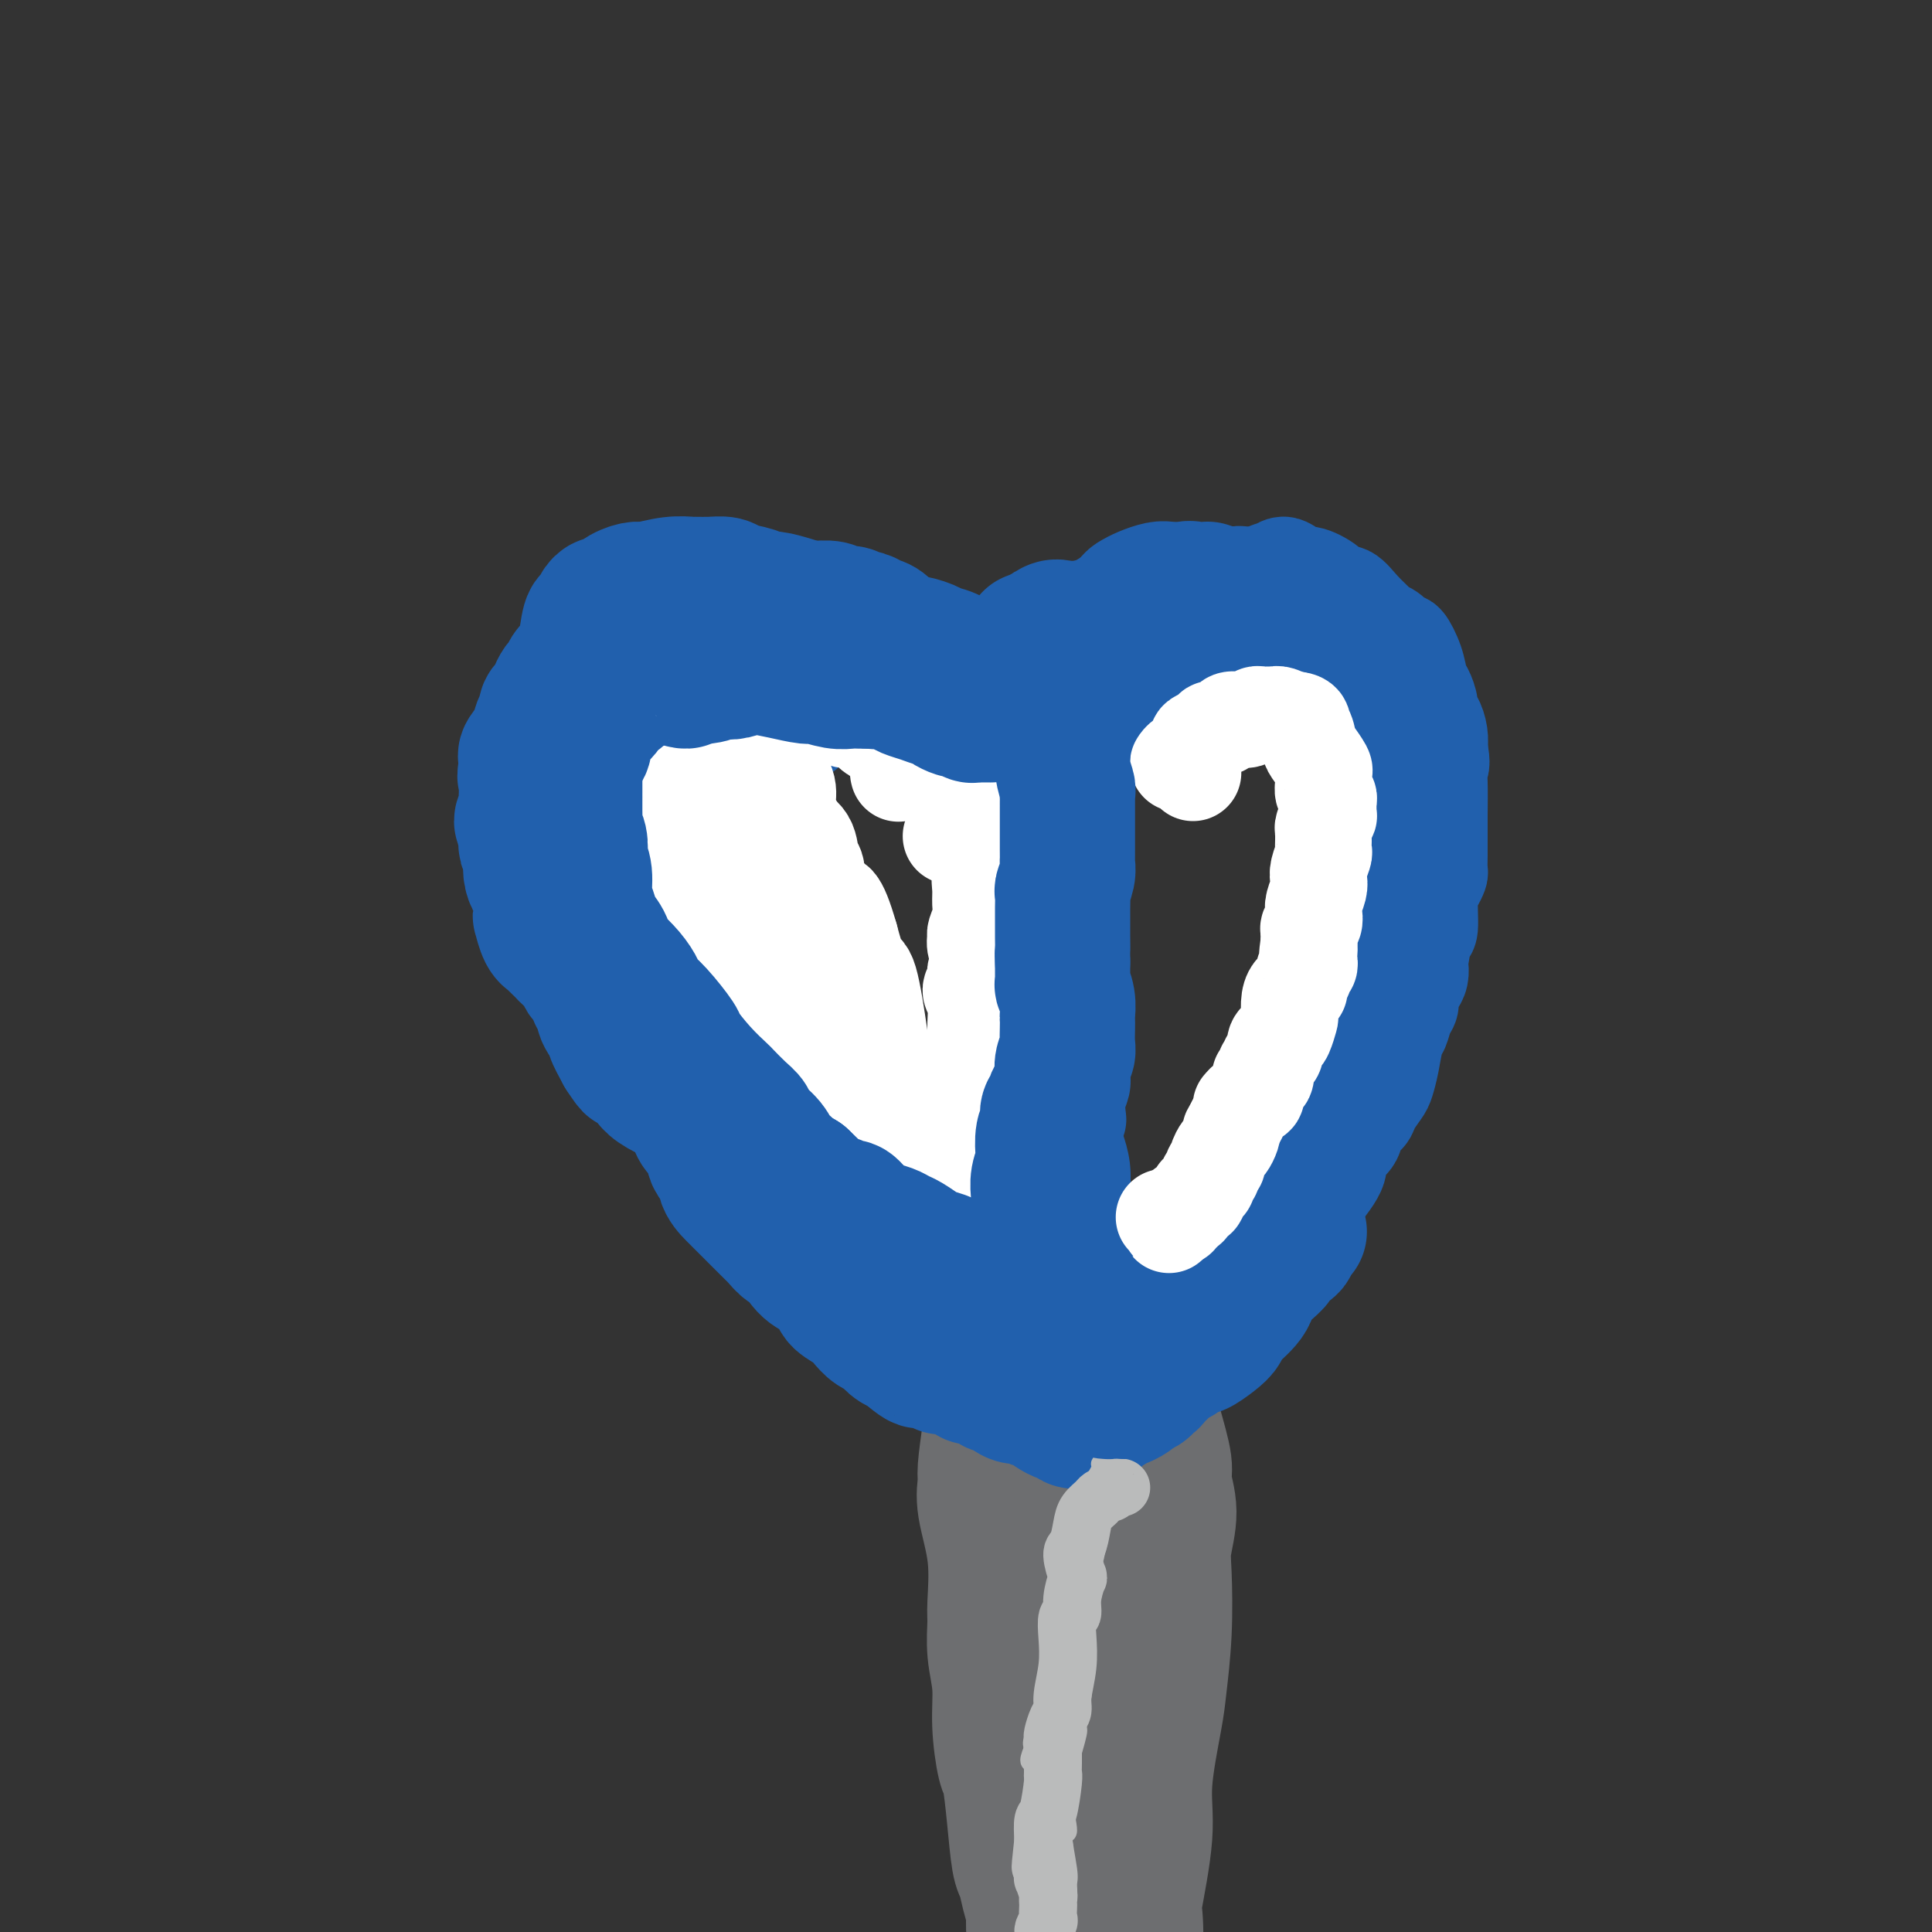 <svg viewBox='0 0 400 400' version='1.1' xmlns='http://www.w3.org/2000/svg' xmlns:xlink='http://www.w3.org/1999/xlink'><rect x="0" y="0" width="400" height="400" fill="#333333" stroke="none"/><g fill='none' stroke='#2160AD' stroke-width='20' stroke-linecap='round' stroke-linejoin='round'><path d='M215,182c-0.533,-0.419 -1.065,-0.838 -1,-1c0.065,-0.162 0.728,-0.069 1,-1c0.272,-0.931 0.152,-2.888 0,-4c-0.152,-1.112 -0.336,-1.379 0,-3c0.336,-1.621 1.191,-4.598 2,-7c0.809,-2.402 1.572,-4.231 2,-5c0.428,-0.769 0.522,-0.480 1,-1c0.478,-0.520 1.340,-1.850 2,-3c0.660,-1.150 1.116,-2.118 2,-3c0.884,-0.882 2.194,-1.676 3,-2c0.806,-0.324 1.107,-0.177 2,-1c0.893,-0.823 2.379,-2.616 4,-4c1.621,-1.384 3.376,-2.358 4,-3c0.624,-0.642 0.116,-0.950 1,-2c0.884,-1.050 3.161,-2.842 5,-4c1.839,-1.158 3.240,-1.683 4,-2c0.760,-0.317 0.877,-0.427 2,-1c1.123,-0.573 3.250,-1.611 5,-2c1.750,-0.389 3.122,-0.130 4,0c0.878,0.130 1.260,0.131 2,0c0.740,-0.131 1.836,-0.392 3,0c1.164,0.392 2.395,1.439 3,2c0.605,0.561 0.585,0.635 2,2c1.415,1.365 4.266,4.021 6,6c1.734,1.979 2.351,3.282 3,4c0.649,0.718 1.328,0.852 2,1c0.672,0.148 1.335,0.309 2,1c0.665,0.691 1.333,1.912 2,3c0.667,1.088 1.334,2.044 2,3'/><path d='M285,155c3.180,3.349 1.630,1.720 1,2c-0.630,0.280 -0.341,2.468 0,5c0.341,2.532 0.734,5.407 1,7c0.266,1.593 0.405,1.904 0,3c-0.405,1.096 -1.355,2.978 -2,4c-0.645,1.022 -0.984,1.183 -1,2c-0.016,0.817 0.292,2.288 0,4c-0.292,1.712 -1.185,3.665 -2,6c-0.815,2.335 -1.551,5.053 -2,7c-0.449,1.947 -0.609,3.122 -1,4c-0.391,0.878 -1.012,1.458 -2,4c-0.988,2.542 -2.345,7.045 -3,9c-0.655,1.955 -0.610,1.363 -1,2c-0.390,0.637 -1.214,2.502 -2,5c-0.786,2.498 -1.534,5.628 -2,7c-0.466,1.372 -0.649,0.985 -1,2c-0.351,1.015 -0.869,3.431 -2,5c-1.131,1.569 -2.874,2.291 -4,3c-1.126,0.709 -1.634,1.407 -2,2c-0.366,0.593 -0.588,1.082 -1,2c-0.412,0.918 -1.014,2.263 -2,4c-0.986,1.737 -2.358,3.864 -3,5c-0.642,1.136 -0.556,1.280 -1,2c-0.444,0.720 -1.418,2.017 -2,3c-0.582,0.983 -0.771,1.652 -1,2c-0.229,0.348 -0.499,0.374 -1,1c-0.501,0.626 -1.234,1.853 -2,3c-0.766,1.147 -1.566,2.215 -2,3c-0.434,0.785 -0.501,1.288 -1,2c-0.499,0.712 -1.428,1.632 -2,3c-0.572,1.368 -0.786,3.184 -1,5'/><path d='M241,273c-4.455,7.522 -1.593,2.827 -1,2c0.593,-0.827 -1.083,2.216 -2,4c-0.917,1.784 -1.076,2.310 -1,3c0.076,0.690 0.385,1.543 0,2c-0.385,0.457 -1.466,0.519 -2,1c-0.534,0.481 -0.521,1.383 -1,2c-0.479,0.617 -1.452,0.950 -2,1c-0.548,0.050 -0.673,-0.183 -1,0c-0.327,0.183 -0.857,0.781 -1,1c-0.143,0.219 0.102,0.059 0,0c-0.102,-0.059 -0.549,-0.016 -1,0c-0.451,0.016 -0.906,0.005 -1,0c-0.094,-0.005 0.172,-0.005 0,0c-0.172,0.005 -0.782,0.014 -1,0c-0.218,-0.014 -0.044,-0.051 0,0c0.044,0.051 -0.044,0.192 0,0c0.044,-0.192 0.218,-0.716 0,-1c-0.218,-0.284 -0.829,-0.327 -1,-1c-0.171,-0.673 0.097,-1.974 0,-4c-0.097,-2.026 -0.561,-4.776 -1,-6c-0.439,-1.224 -0.853,-0.921 -1,-2c-0.147,-1.079 -0.025,-3.539 0,-5c0.025,-1.461 -0.046,-1.921 0,-3c0.046,-1.079 0.210,-2.776 0,-4c-0.210,-1.224 -0.792,-1.975 -1,-3c-0.208,-1.025 -0.042,-2.324 0,-3c0.042,-0.676 -0.041,-0.728 0,-3c0.041,-2.272 0.207,-6.764 0,-10c-0.207,-3.236 -0.786,-5.217 -1,-6c-0.214,-0.783 -0.061,-0.366 0,-1c0.061,-0.634 0.031,-2.317 0,-4'/><path d='M222,233c-0.392,-8.796 0.627,-3.787 1,-2c0.373,1.787 0.098,0.351 0,-1c-0.098,-1.351 -0.020,-2.618 0,-4c0.020,-1.382 -0.019,-2.879 0,-4c0.019,-1.121 0.096,-1.865 0,-3c-0.096,-1.135 -0.365,-2.661 -1,-4c-0.635,-1.339 -1.636,-2.492 -2,-3c-0.364,-0.508 -0.090,-0.373 0,-1c0.090,-0.627 -0.003,-2.017 0,-3c0.003,-0.983 0.102,-1.560 0,-3c-0.102,-1.440 -0.405,-3.743 -1,-5c-0.595,-1.257 -1.484,-1.470 -2,-2c-0.516,-0.530 -0.660,-1.379 -1,-3c-0.340,-1.621 -0.876,-4.016 -1,-5c-0.124,-0.984 0.163,-0.557 0,-1c-0.163,-0.443 -0.776,-1.755 -1,-3c-0.224,-1.245 -0.060,-2.424 0,-3c0.060,-0.576 0.016,-0.551 0,-1c-0.016,-0.449 -0.004,-1.373 0,-2c0.004,-0.627 0.001,-0.957 0,-1c-0.001,-0.043 -0.000,0.203 0,0c0.000,-0.203 0.000,-0.854 0,-1c-0.000,-0.146 -0.000,0.212 0,0c0.000,-0.212 0.000,-0.995 0,-1c-0.000,-0.005 -0.000,0.768 0,1c0.000,0.232 0.000,-0.077 0,0c-0.000,0.077 -0.000,0.538 0,1'/><path d='M214,179c-1.619,-6.194 -1.166,-1.681 -1,1c0.166,2.681 0.044,3.528 0,4c-0.044,0.472 -0.012,0.567 0,2c0.012,1.433 0.003,4.203 0,7c-0.003,2.797 -0.001,5.622 0,7c0.001,1.378 -0.001,1.310 0,2c0.001,0.690 0.004,2.139 0,4c-0.004,1.861 -0.015,4.136 0,5c0.015,0.864 0.057,0.319 0,2c-0.057,1.681 -0.211,5.590 0,8c0.211,2.410 0.789,3.322 1,4c0.211,0.678 0.056,1.121 0,2c-0.056,0.879 -0.011,2.192 0,3c0.011,0.808 -0.011,1.111 0,2c0.011,0.889 0.054,2.365 0,3c-0.054,0.635 -0.204,0.429 0,1c0.204,0.571 0.763,1.919 1,3c0.237,1.081 0.153,1.895 0,3c-0.153,1.105 -0.374,2.502 0,4c0.374,1.498 1.344,3.097 2,5c0.656,1.903 0.998,4.110 1,5c0.002,0.890 -0.338,0.462 0,1c0.338,0.538 1.352,2.040 2,3c0.648,0.960 0.930,1.378 1,2c0.070,0.622 -0.072,1.449 0,2c0.072,0.551 0.359,0.827 1,2c0.641,1.173 1.636,3.242 2,4c0.364,0.758 0.098,0.203 0,1c-0.098,0.797 -0.026,2.945 0,4c0.026,1.055 0.008,1.016 0,1c-0.008,-0.016 -0.004,-0.008 0,0'/><path d='M224,276c1.388,4.841 0.358,1.942 0,1c-0.358,-0.942 -0.042,0.073 0,1c0.042,0.927 -0.189,1.765 0,2c0.189,0.235 0.797,-0.134 1,0c0.203,0.134 0.002,0.772 0,1c-0.002,0.228 0.195,0.047 0,0c-0.195,-0.047 -0.783,0.040 -1,0c-0.217,-0.040 -0.062,-0.207 0,0c0.062,0.207 0.032,0.787 0,1c-0.032,0.213 -0.065,0.057 0,0c0.065,-0.057 0.229,-0.015 0,0c-0.229,0.015 -0.850,0.004 -1,0c-0.150,-0.004 0.171,-0.001 0,0c-0.171,0.001 -0.834,0.000 -1,0c-0.166,-0.000 0.166,-0.000 0,0c-0.166,0.000 -0.829,0.000 -1,0c-0.171,-0.000 0.150,-0.000 0,0c-0.150,0.000 -0.771,0.000 -1,0c-0.229,-0.000 -0.065,-0.000 0,0c0.065,0.000 0.033,0.000 0,0'/><path d='M220,282c-0.796,0.912 -0.787,0.192 -1,0c-0.213,-0.192 -0.648,0.143 -1,0c-0.352,-0.143 -0.620,-0.764 -1,-1c-0.380,-0.236 -0.871,-0.088 -1,0c-0.129,0.088 0.105,0.117 0,0c-0.105,-0.117 -0.549,-0.379 -1,-1c-0.451,-0.621 -0.909,-1.602 -1,-2c-0.091,-0.398 0.186,-0.214 0,0c-0.186,0.214 -0.834,0.456 -1,0c-0.166,-0.456 0.152,-1.611 0,-2c-0.152,-0.389 -0.773,-0.011 -1,0c-0.227,0.011 -0.061,-0.343 0,-1c0.061,-0.657 0.017,-1.616 0,-2c-0.017,-0.384 -0.009,-0.192 0,0'/><path d='M209,182c-0.002,-0.455 -0.004,-0.910 0,-1c0.004,-0.090 0.015,0.186 0,0c-0.015,-0.186 -0.056,-0.832 0,-1c0.056,-0.168 0.207,0.144 0,0c-0.207,-0.144 -0.773,-0.745 -1,-1c-0.227,-0.255 -0.115,-0.166 0,0c0.115,0.166 0.233,0.409 0,0c-0.233,-0.409 -0.818,-1.469 -1,-2c-0.182,-0.531 0.039,-0.534 0,-1c-0.039,-0.466 -0.339,-1.396 -1,-3c-0.661,-1.604 -1.683,-3.882 -2,-5c-0.317,-1.118 0.070,-1.076 0,-2c-0.070,-0.924 -0.596,-2.815 -1,-4c-0.404,-1.185 -0.686,-1.664 -1,-2c-0.314,-0.336 -0.662,-0.528 -1,-1c-0.338,-0.472 -0.668,-1.222 -1,-2c-0.332,-0.778 -0.665,-1.583 -1,-2c-0.335,-0.417 -0.671,-0.444 -1,-1c-0.329,-0.556 -0.650,-1.639 -1,-2c-0.350,-0.361 -0.728,0.001 -1,0c-0.272,-0.001 -0.439,-0.365 -1,-1c-0.561,-0.635 -1.515,-1.540 -2,-2c-0.485,-0.460 -0.501,-0.476 -1,-1c-0.499,-0.524 -1.482,-1.555 -2,-2c-0.518,-0.445 -0.572,-0.302 -1,-1c-0.428,-0.698 -1.232,-2.236 -2,-3c-0.768,-0.764 -1.501,-0.754 -2,-1c-0.499,-0.246 -0.763,-0.746 -1,-1c-0.237,-0.254 -0.449,-0.261 -1,-1c-0.551,-0.739 -1.443,-2.211 -2,-3c-0.557,-0.789 -0.778,-0.894 -1,-1'/><path d='M180,135c-3.053,-3.478 -1.185,-2.172 -1,-2c0.185,0.172 -1.312,-0.790 -2,-1c-0.688,-0.210 -0.567,0.332 -1,0c-0.433,-0.332 -1.420,-1.539 -2,-2c-0.580,-0.461 -0.752,-0.176 -1,0c-0.248,0.176 -0.572,0.244 -1,0c-0.428,-0.244 -0.961,-0.801 -2,-1c-1.039,-0.199 -2.585,-0.039 -3,0c-0.415,0.039 0.302,-0.042 0,0c-0.302,0.042 -1.624,0.209 -3,0c-1.376,-0.209 -2.806,-0.792 -4,-1c-1.194,-0.208 -2.151,-0.041 -3,0c-0.849,0.041 -1.591,-0.043 -2,0c-0.409,0.043 -0.484,0.212 -1,0c-0.516,-0.212 -1.472,-0.804 -2,-1c-0.528,-0.196 -0.629,0.004 -1,0c-0.371,-0.004 -1.013,-0.212 -2,0c-0.987,0.212 -2.317,0.843 -3,1c-0.683,0.157 -0.717,-0.162 -1,0c-0.283,0.162 -0.815,0.803 -2,1c-1.185,0.197 -3.022,-0.050 -4,0c-0.978,0.050 -1.096,0.396 -2,1c-0.904,0.604 -2.594,1.466 -4,2c-1.406,0.534 -2.528,0.741 -3,1c-0.472,0.259 -0.292,0.569 -1,1c-0.708,0.431 -2.302,0.984 -3,2c-0.698,1.016 -0.499,2.496 -1,4c-0.501,1.504 -1.701,3.032 -2,4c-0.299,0.968 0.304,1.376 0,2c-0.304,0.624 -1.515,1.464 -2,2c-0.485,0.536 -0.242,0.768 0,1'/><path d='M121,149c-0.936,2.086 -0.777,0.801 -1,1c-0.223,0.199 -0.829,1.881 -1,3c-0.171,1.119 0.094,1.673 0,2c-0.094,0.327 -0.548,0.426 -1,1c-0.452,0.574 -0.902,1.624 -1,3c-0.098,1.376 0.157,3.079 0,4c-0.157,0.921 -0.728,1.061 -1,2c-0.272,0.939 -0.247,2.677 0,4c0.247,1.323 0.717,2.232 1,3c0.283,0.768 0.380,1.396 0,2c-0.380,0.604 -1.238,1.184 -1,2c0.238,0.816 1.570,1.869 2,3c0.430,1.131 -0.043,2.342 0,3c0.043,0.658 0.603,0.764 1,1c0.397,0.236 0.631,0.603 1,2c0.369,1.397 0.874,3.826 1,5c0.126,1.174 -0.126,1.093 0,2c0.126,0.907 0.630,2.801 1,4c0.370,1.199 0.605,1.702 1,2c0.395,0.298 0.949,0.391 1,1c0.051,0.609 -0.401,1.735 0,3c0.401,1.265 1.653,2.670 2,3c0.347,0.330 -0.213,-0.414 0,0c0.213,0.414 1.199,1.987 2,3c0.801,1.013 1.418,1.465 2,2c0.582,0.535 1.129,1.154 2,2c0.871,0.846 2.065,1.920 3,3c0.935,1.080 1.611,2.166 2,3c0.389,0.834 0.489,1.417 1,2c0.511,0.583 1.432,1.167 2,2c0.568,0.833 0.784,1.917 1,3'/><path d='M141,225c2.804,4.036 1.314,2.625 1,2c-0.314,-0.625 0.549,-0.463 1,0c0.451,0.463 0.489,1.228 1,2c0.511,0.772 1.494,1.552 2,2c0.506,0.448 0.533,0.566 1,1c0.467,0.434 1.373,1.184 2,2c0.627,0.816 0.977,1.697 1,2c0.023,0.303 -0.279,0.030 0,0c0.279,-0.030 1.140,0.185 2,1c0.860,0.815 1.720,2.230 2,3c0.280,0.770 -0.020,0.896 0,1c0.020,0.104 0.361,0.188 1,1c0.639,0.812 1.575,2.353 2,3c0.425,0.647 0.339,0.400 1,1c0.661,0.600 2.070,2.048 3,3c0.930,0.952 1.382,1.407 2,2c0.618,0.593 1.401,1.323 2,2c0.599,0.677 1.015,1.299 2,2c0.985,0.701 2.540,1.480 3,2c0.460,0.520 -0.176,0.783 0,1c0.176,0.217 1.164,0.390 2,1c0.836,0.610 1.519,1.656 2,2c0.481,0.344 0.758,-0.015 1,0c0.242,0.015 0.448,0.403 1,1c0.552,0.597 1.448,1.402 2,2c0.552,0.598 0.758,0.988 1,1c0.242,0.012 0.521,-0.353 1,0c0.479,0.353 1.159,1.425 2,2c0.841,0.575 1.842,0.655 2,1c0.158,0.345 -0.526,0.956 0,2c0.526,1.044 2.263,2.522 4,4'/><path d='M188,274c7.911,7.993 4.190,3.476 3,2c-1.190,-1.476 0.152,0.090 1,1c0.848,0.910 1.201,1.164 2,2c0.799,0.836 2.045,2.252 3,3c0.955,0.748 1.618,0.826 2,1c0.382,0.174 0.484,0.443 1,1c0.516,0.557 1.447,1.402 2,2c0.553,0.598 0.726,0.947 1,1c0.274,0.053 0.647,-0.192 1,0c0.353,0.192 0.686,0.822 1,1c0.314,0.178 0.610,-0.096 1,0c0.390,0.096 0.874,0.561 1,1c0.126,0.439 -0.106,0.854 0,1c0.106,0.146 0.550,0.025 1,0c0.450,-0.025 0.905,0.046 1,0c0.095,-0.046 -0.172,-0.208 0,0c0.172,0.208 0.782,0.788 1,1c0.218,0.212 0.043,0.057 0,0c-0.043,-0.057 0.045,-0.016 0,0c-0.045,0.016 -0.222,0.008 0,0c0.222,-0.008 0.843,-0.016 1,0c0.157,0.016 -0.150,0.057 0,0c0.150,-0.057 0.757,-0.211 1,0c0.243,0.211 0.120,0.788 0,1c-0.120,0.212 -0.239,0.061 0,0c0.239,-0.061 0.835,-0.030 1,0c0.165,0.030 -0.100,0.060 0,0c0.100,-0.060 0.565,-0.208 1,0c0.435,0.208 0.838,0.774 1,1c0.162,0.226 0.081,0.113 0,0'/><path d='M215,293c4.338,2.879 1.683,0.575 1,0c-0.683,-0.575 0.606,0.578 1,1c0.394,0.422 -0.106,0.113 0,0c0.106,-0.113 0.817,-0.030 1,0c0.183,0.030 -0.161,0.008 0,0c0.161,-0.008 0.828,-0.002 1,0c0.172,0.002 -0.151,-0.001 0,0c0.151,0.001 0.776,0.006 1,0c0.224,-0.006 0.046,-0.025 0,0c-0.046,0.025 0.039,0.092 0,0c-0.039,-0.092 -0.203,-0.343 0,-1c0.203,-0.657 0.773,-1.718 1,-2c0.227,-0.282 0.113,0.217 0,0c-0.113,-0.217 -0.224,-1.151 0,-2c0.224,-0.849 0.782,-1.614 1,-2c0.218,-0.386 0.097,-0.393 0,-1c-0.097,-0.607 -0.170,-1.813 0,-4c0.170,-2.187 0.581,-5.356 1,-7c0.419,-1.644 0.844,-1.762 1,-3c0.156,-1.238 0.043,-3.597 0,-6c-0.043,-2.403 -0.015,-4.850 0,-6c0.015,-1.150 0.016,-1.002 0,-3c-0.016,-1.998 -0.051,-6.142 0,-9c0.051,-2.858 0.186,-4.430 0,-6c-0.186,-1.570 -0.693,-3.138 -1,-4c-0.307,-0.862 -0.413,-1.017 -1,-2c-0.587,-0.983 -1.655,-2.794 -2,-4c-0.345,-1.206 0.031,-1.808 0,-4c-0.031,-2.192 -0.470,-5.975 -1,-9c-0.530,-3.025 -1.151,-5.293 -2,-7c-0.849,-1.707 -1.924,-2.854 -3,-4'/><path d='M214,208c-1.443,-5.336 -0.051,-1.677 0,-2c0.051,-0.323 -1.240,-4.629 -2,-8c-0.760,-3.371 -0.988,-5.809 -1,-7c-0.012,-1.191 0.192,-1.136 0,-2c-0.192,-0.864 -0.781,-2.647 -1,-4c-0.219,-1.353 -0.070,-2.276 0,-3c0.070,-0.724 0.060,-1.250 0,-2c-0.060,-0.750 -0.171,-1.725 0,-3c0.171,-1.275 0.622,-2.851 1,-4c0.378,-1.149 0.683,-1.873 1,-3c0.317,-1.127 0.647,-2.658 1,-4c0.353,-1.342 0.730,-2.494 1,-3c0.270,-0.506 0.435,-0.368 1,-1c0.565,-0.632 1.531,-2.036 2,-3c0.469,-0.964 0.441,-1.487 1,-2c0.559,-0.513 1.706,-1.016 2,-1c0.294,0.016 -0.265,0.549 0,0c0.265,-0.549 1.352,-2.181 2,-3c0.648,-0.819 0.855,-0.823 1,-1c0.145,-0.177 0.227,-0.525 1,-1c0.773,-0.475 2.238,-1.077 3,-2c0.762,-0.923 0.820,-2.168 1,-3c0.180,-0.832 0.481,-1.253 1,-2c0.519,-0.747 1.257,-1.821 2,-3c0.743,-1.179 1.493,-2.461 2,-3c0.507,-0.539 0.772,-0.333 1,-1c0.228,-0.667 0.420,-2.206 1,-3c0.580,-0.794 1.547,-0.842 2,-1c0.453,-0.158 0.391,-0.427 1,-1c0.609,-0.573 1.888,-1.449 3,-2c1.112,-0.551 2.056,-0.775 3,-1'/><path d='M244,129c1.519,-0.963 0.815,-0.870 1,-1c0.185,-0.130 1.257,-0.481 2,-1c0.743,-0.519 1.155,-1.204 2,-2c0.845,-0.796 2.123,-1.701 3,-2c0.877,-0.299 1.355,0.008 2,0c0.645,-0.008 1.458,-0.332 2,-1c0.542,-0.668 0.813,-1.680 1,-2c0.187,-0.320 0.289,0.052 1,0c0.711,-0.052 2.029,-0.528 3,-1c0.971,-0.472 1.595,-0.941 2,-1c0.405,-0.059 0.591,0.291 1,0c0.409,-0.291 1.040,-1.222 2,-1c0.960,0.222 2.248,1.598 3,2c0.752,0.402 0.966,-0.171 2,0c1.034,0.171 2.886,1.086 4,2c1.114,0.914 1.488,1.828 2,2c0.512,0.172 1.162,-0.397 2,0c0.838,0.397 1.864,1.761 3,3c1.136,1.239 2.383,2.353 3,3c0.617,0.647 0.603,0.826 1,1c0.397,0.174 1.206,0.344 2,1c0.794,0.656 1.575,1.799 2,2c0.425,0.201 0.496,-0.539 1,0c0.504,0.539 1.441,2.358 2,4c0.559,1.642 0.741,3.107 1,4c0.259,0.893 0.595,1.215 1,2c0.405,0.785 0.879,2.034 1,3c0.121,0.966 -0.112,1.651 0,2c0.112,0.349 0.569,0.363 1,1c0.431,0.637 0.838,1.896 1,3c0.162,1.104 0.081,2.052 0,3'/><path d='M298,155c0.773,3.605 0.207,3.619 0,4c-0.207,0.381 -0.055,1.130 0,3c0.055,1.870 0.015,4.862 0,7c-0.015,2.138 -0.003,3.423 0,4c0.003,0.577 -0.002,0.448 0,1c0.002,0.552 0.011,1.785 0,3c-0.011,1.215 -0.041,2.410 0,3c0.041,0.590 0.152,0.574 0,1c-0.152,0.426 -0.566,1.295 -1,2c-0.434,0.705 -0.887,1.245 -1,3c-0.113,1.755 0.114,4.725 0,6c-0.114,1.275 -0.569,0.855 -1,2c-0.431,1.145 -0.837,3.854 -1,5c-0.163,1.146 -0.081,0.730 0,1c0.081,0.270 0.162,1.226 0,2c-0.162,0.774 -0.568,1.367 -1,2c-0.432,0.633 -0.889,1.308 -1,2c-0.111,0.692 0.125,1.402 0,2c-0.125,0.598 -0.611,1.084 -1,2c-0.389,0.916 -0.680,2.261 -1,3c-0.320,0.739 -0.667,0.873 -1,2c-0.333,1.127 -0.651,3.247 -1,5c-0.349,1.753 -0.728,3.140 -1,4c-0.272,0.860 -0.438,1.192 -1,2c-0.562,0.808 -1.522,2.093 -2,3c-0.478,0.907 -0.475,1.437 -1,2c-0.525,0.563 -1.577,1.159 -2,2c-0.423,0.841 -0.216,1.926 -1,3c-0.784,1.074 -2.557,2.135 -3,3c-0.443,0.865 0.445,1.533 0,3c-0.445,1.467 -2.222,3.734 -4,6'/><path d='M273,248c-2.606,4.293 -2.120,3.024 -2,3c0.120,-0.024 -0.124,1.197 -1,2c-0.876,0.803 -2.382,1.189 -3,2c-0.618,0.811 -0.349,2.048 -1,3c-0.651,0.952 -2.224,1.620 -3,2c-0.776,0.380 -0.755,0.471 -1,1c-0.245,0.529 -0.756,1.496 -1,2c-0.244,0.504 -0.222,0.544 -1,1c-0.778,0.456 -2.357,1.328 -3,2c-0.643,0.672 -0.351,1.143 -1,2c-0.649,0.857 -2.239,2.099 -3,3c-0.761,0.901 -0.693,1.463 -1,2c-0.307,0.537 -0.989,1.051 -2,2c-1.011,0.949 -2.350,2.333 -3,3c-0.650,0.667 -0.610,0.616 -1,1c-0.390,0.384 -1.209,1.202 -2,2c-0.791,0.798 -1.555,1.576 -2,2c-0.445,0.424 -0.571,0.494 -1,1c-0.429,0.506 -1.162,1.449 -2,2c-0.838,0.551 -1.783,0.710 -2,1c-0.217,0.290 0.293,0.712 0,1c-0.293,0.288 -1.388,0.441 -2,1c-0.612,0.559 -0.741,1.522 -1,2c-0.259,0.478 -0.646,0.470 -1,1c-0.354,0.530 -0.673,1.600 -1,2c-0.327,0.400 -0.661,0.132 -1,0c-0.339,-0.132 -0.682,-0.126 -1,0c-0.318,0.126 -0.611,0.374 -1,1c-0.389,0.626 -0.874,1.630 -1,2c-0.126,0.370 0.107,0.106 0,0c-0.107,-0.106 -0.553,-0.053 -1,0'/><path d='M227,297c-7.057,7.807 -1.698,2.823 0,1c1.698,-1.823 -0.263,-0.485 -1,0c-0.737,0.485 -0.249,0.116 0,0c0.249,-0.116 0.259,0.020 0,0c-0.259,-0.020 -0.787,-0.198 -1,0c-0.213,0.198 -0.110,0.771 0,1c0.110,0.229 0.227,0.114 0,0c-0.227,-0.114 -0.797,-0.226 -1,0c-0.203,0.226 -0.040,0.792 0,1c0.040,0.208 -0.045,0.059 0,0c0.045,-0.059 0.218,-0.029 0,0c-0.218,0.029 -0.828,0.057 -1,0c-0.172,-0.057 0.095,-0.198 0,0c-0.095,0.198 -0.550,0.734 -1,1c-0.450,0.266 -0.894,0.264 -1,0c-0.106,-0.264 0.127,-0.788 0,-1c-0.127,-0.212 -0.612,-0.113 -1,0c-0.388,0.113 -0.678,0.240 -1,0c-0.322,-0.240 -0.678,-0.848 -1,-1c-0.322,-0.152 -0.612,0.151 -1,0c-0.388,-0.151 -0.874,-0.758 -1,-1c-0.126,-0.242 0.107,-0.120 0,0c-0.107,0.120 -0.553,0.238 -1,0c-0.447,-0.238 -0.893,-0.834 -1,-1c-0.107,-0.166 0.126,0.096 0,0c-0.126,-0.096 -0.610,-0.550 -1,-1c-0.390,-0.450 -0.685,-0.897 -1,-1c-0.315,-0.103 -0.652,0.137 -1,0c-0.348,-0.137 -0.709,-0.652 -1,-1c-0.291,-0.348 -0.512,-0.528 -1,-1c-0.488,-0.472 -1.244,-1.236 -2,-2'/><path d='M207,291c-2.217,-1.520 -0.260,-0.319 0,0c0.260,0.319 -1.176,-0.245 -2,-1c-0.824,-0.755 -1.036,-1.701 -1,-2c0.036,-0.299 0.321,0.049 0,0c-0.321,-0.049 -1.248,-0.496 -2,-2c-0.752,-1.504 -1.327,-4.064 -2,-5c-0.673,-0.936 -1.443,-0.249 -2,-1c-0.557,-0.751 -0.903,-2.939 -2,-5c-1.097,-2.061 -2.947,-3.994 -4,-5c-1.053,-1.006 -1.311,-1.085 -2,-2c-0.689,-0.915 -1.809,-2.665 -3,-4c-1.191,-1.335 -2.452,-2.253 -3,-3c-0.548,-0.747 -0.382,-1.323 -1,-2c-0.618,-0.677 -2.020,-1.455 -3,-3c-0.980,-1.545 -1.539,-3.855 -2,-5c-0.461,-1.145 -0.824,-1.124 -1,-2c-0.176,-0.876 -0.166,-2.649 -1,-4c-0.834,-1.351 -2.513,-2.282 -3,-3c-0.487,-0.718 0.218,-1.224 0,-2c-0.218,-0.776 -1.357,-1.821 -2,-3c-0.643,-1.179 -0.789,-2.490 -1,-3c-0.211,-0.510 -0.486,-0.219 -1,-1c-0.514,-0.781 -1.266,-2.634 -2,-4c-0.734,-1.366 -1.451,-2.244 -2,-3c-0.549,-0.756 -0.930,-1.391 -1,-2c-0.070,-0.609 0.171,-1.192 0,-2c-0.171,-0.808 -0.753,-1.841 -1,-3c-0.247,-1.159 -0.159,-2.445 0,-3c0.159,-0.555 0.389,-0.380 0,-1c-0.389,-0.620 -1.397,-2.034 -2,-3c-0.603,-0.966 -0.802,-1.483 -1,-2'/><path d='M160,210c-3.277,-7.328 -1.468,-2.648 -1,-1c0.468,1.648 -0.404,0.263 -1,-1c-0.596,-1.263 -0.916,-2.404 -1,-3c-0.084,-0.596 0.070,-0.647 0,-1c-0.070,-0.353 -0.362,-1.007 -1,-2c-0.638,-0.993 -1.621,-2.325 -2,-3c-0.379,-0.675 -0.153,-0.694 0,-1c0.153,-0.306 0.234,-0.901 0,-2c-0.234,-1.099 -0.782,-2.704 -1,-4c-0.218,-1.296 -0.107,-2.285 0,-3c0.107,-0.715 0.211,-1.156 0,-2c-0.211,-0.844 -0.737,-2.091 -1,-3c-0.263,-0.909 -0.265,-1.478 0,-2c0.265,-0.522 0.796,-0.995 1,-2c0.204,-1.005 0.082,-2.542 0,-4c-0.082,-1.458 -0.124,-2.838 0,-4c0.124,-1.162 0.413,-2.107 1,-3c0.587,-0.893 1.470,-1.735 2,-3c0.530,-1.265 0.706,-2.954 1,-4c0.294,-1.046 0.707,-1.450 1,-2c0.293,-0.550 0.467,-1.247 1,-2c0.533,-0.753 1.425,-1.564 2,-2c0.575,-0.436 0.832,-0.498 1,-1c0.168,-0.502 0.248,-1.444 1,-2c0.752,-0.556 2.177,-0.726 3,-1c0.823,-0.274 1.043,-0.651 1,-1c-0.043,-0.349 -0.348,-0.668 0,-1c0.348,-0.332 1.351,-0.677 2,-1c0.649,-0.323 0.944,-0.626 1,-1c0.056,-0.374 -0.127,-0.821 0,-1c0.127,-0.179 0.563,-0.089 1,0'/><path d='M171,147c1.916,-1.697 0.705,-0.441 0,0c-0.705,0.441 -0.905,0.066 -1,0c-0.095,-0.066 -0.087,0.178 0,0c0.087,-0.178 0.251,-0.779 0,-1c-0.251,-0.221 -0.918,-0.063 -1,0c-0.082,0.063 0.421,0.030 0,0c-0.421,-0.030 -1.766,-0.058 -2,0c-0.234,0.058 0.643,0.203 0,0c-0.643,-0.203 -2.806,-0.754 -6,1c-3.194,1.754 -7.419,5.814 -10,8c-2.581,2.186 -3.518,2.497 -5,4c-1.482,1.503 -3.509,4.198 -6,6c-2.491,1.802 -5.444,2.710 -7,3c-1.556,0.290 -1.713,-0.037 -2,0c-0.287,0.037 -0.705,0.440 0,0c0.705,-0.440 2.532,-1.721 4,-3c1.468,-1.279 2.578,-2.555 4,-4c1.422,-1.445 3.155,-3.059 5,-5c1.845,-1.941 3.802,-4.209 5,-6c1.198,-1.791 1.637,-3.107 2,-4c0.363,-0.893 0.648,-1.365 1,-2c0.352,-0.635 0.770,-1.432 1,-2c0.230,-0.568 0.272,-0.905 0,-1c-0.272,-0.095 -0.857,0.052 -1,0c-0.143,-0.052 0.158,-0.304 0,0c-0.158,0.304 -0.774,1.164 -2,2c-1.226,0.836 -3.061,1.648 -4,2c-0.939,0.352 -0.983,0.243 -2,1c-1.017,0.757 -3.009,2.378 -5,4'/><path d='M139,150c-3.197,2.066 -4.188,3.232 -5,4c-0.812,0.768 -1.445,1.139 -2,2c-0.555,0.861 -1.031,2.213 -1,3c0.031,0.787 0.568,1.008 1,1c0.432,-0.008 0.760,-0.245 1,0c0.240,0.245 0.394,0.972 1,1c0.606,0.028 1.665,-0.641 2,-1c0.335,-0.359 -0.054,-0.406 0,-1c0.054,-0.594 0.551,-1.733 1,-3c0.449,-1.267 0.850,-2.662 1,-4c0.150,-1.338 0.048,-2.617 0,-3c-0.048,-0.383 -0.043,0.132 0,0c0.043,-0.132 0.125,-0.909 0,-1c-0.125,-0.091 -0.456,0.506 -1,1c-0.544,0.494 -1.301,0.887 -2,1c-0.699,0.113 -1.340,-0.054 -3,3c-1.660,3.054 -4.340,9.330 -6,13c-1.660,3.670 -2.299,4.735 -3,7c-0.701,2.265 -1.462,5.731 -2,10c-0.538,4.269 -0.851,9.339 -1,12c-0.149,2.661 -0.133,2.911 0,4c0.133,1.089 0.383,3.017 1,4c0.617,0.983 1.600,1.021 2,1c0.400,-0.021 0.217,-0.100 0,0c-0.217,0.100 -0.467,0.380 0,0c0.467,-0.380 1.653,-1.419 2,-2c0.347,-0.581 -0.145,-0.706 0,-2c0.145,-1.294 0.925,-3.759 1,-6c0.075,-2.241 -0.557,-4.257 -1,-5c-0.443,-0.743 -0.698,-0.212 -1,-1c-0.302,-0.788 -0.651,-2.894 -1,-5'/><path d='M123,183c-0.746,-1.861 -1.112,-1.015 -1,-1c0.112,0.015 0.701,-0.801 1,-1c0.299,-0.199 0.308,0.218 0,1c-0.308,0.782 -0.934,1.929 -1,3c-0.066,1.071 0.429,2.067 1,3c0.571,0.933 1.219,1.805 2,4c0.781,2.195 1.697,5.713 3,8c1.303,2.287 2.994,3.342 4,4c1.006,0.658 1.326,0.918 2,1c0.674,0.082 1.700,-0.014 2,0c0.300,0.014 -0.126,0.140 0,0c0.126,-0.140 0.805,-0.544 1,-1c0.195,-0.456 -0.095,-0.963 -1,-3c-0.905,-2.037 -2.425,-5.604 -4,-9c-1.575,-3.396 -3.207,-6.623 -4,-8c-0.793,-1.377 -0.749,-0.906 -1,-1c-0.251,-0.094 -0.797,-0.752 -1,-1c-0.203,-0.248 -0.064,-0.084 0,0c0.064,0.084 0.051,0.088 0,0c-0.051,-0.088 -0.140,-0.268 1,1c1.140,1.268 3.510,3.985 5,6c1.490,2.015 2.101,3.328 4,5c1.899,1.672 5.087,3.705 7,5c1.913,1.295 2.551,1.854 3,2c0.449,0.146 0.708,-0.121 1,0c0.292,0.121 0.617,0.631 1,0c0.383,-0.631 0.824,-2.401 1,-4c0.176,-1.599 0.089,-3.027 0,-5c-0.089,-1.973 -0.178,-4.493 -1,-7c-0.822,-2.507 -2.378,-5.002 -3,-6c-0.622,-0.998 -0.311,-0.499 0,0'/><path d='M123,179c0.438,-0.194 0.877,-0.389 1,0c0.123,0.389 -0.069,1.360 0,2c0.069,0.640 0.401,0.947 1,3c0.599,2.053 1.467,5.853 2,8c0.533,2.147 0.731,2.643 1,3c0.269,0.357 0.608,0.576 1,1c0.392,0.424 0.838,1.052 1,1c0.162,-0.052 0.040,-0.786 0,-1c-0.040,-0.214 0.003,0.091 0,-1c-0.003,-1.091 -0.053,-3.577 0,-5c0.053,-1.423 0.209,-1.783 0,-3c-0.209,-1.217 -0.784,-3.293 -1,-5c-0.216,-1.707 -0.072,-3.046 0,-4c0.072,-0.954 0.074,-1.524 0,-2c-0.074,-0.476 -0.222,-0.860 0,-1c0.222,-0.140 0.816,-0.037 1,0c0.184,0.037 -0.040,0.006 0,0c0.040,-0.006 0.344,0.012 1,1c0.656,0.988 1.663,2.945 2,4c0.337,1.055 0.003,1.208 0,3c-0.003,1.792 0.325,5.221 1,8c0.675,2.779 1.697,4.906 2,6c0.303,1.094 -0.114,1.154 0,2c0.114,0.846 0.759,2.478 1,3c0.241,0.522 0.080,-0.066 0,0c-0.080,0.066 -0.078,0.787 0,1c0.078,0.213 0.231,-0.081 0,0c-0.231,0.081 -0.845,0.537 -1,1c-0.155,0.463 0.151,0.932 0,1c-0.151,0.068 -0.757,-0.266 -1,0c-0.243,0.266 -0.121,1.133 0,2'/><path d='M135,207c0.333,4.500 0.167,2.250 0,0'/><path d='M252,140c0.427,-0.005 0.854,-0.010 1,0c0.146,0.010 0.012,0.034 0,0c-0.012,-0.034 0.099,-0.127 1,0c0.901,0.127 2.594,0.473 4,1c1.406,0.527 2.527,1.234 4,2c1.473,0.766 3.297,1.591 4,2c0.703,0.409 0.283,0.401 1,1c0.717,0.599 2.569,1.805 4,3c1.431,1.195 2.441,2.381 3,3c0.559,0.619 0.667,0.673 1,1c0.333,0.327 0.891,0.928 1,2c0.109,1.072 -0.233,2.615 0,4c0.233,1.385 1.039,2.610 1,4c-0.039,1.390 -0.925,2.943 -1,5c-0.075,2.057 0.660,4.617 1,6c0.340,1.383 0.285,1.589 0,2c-0.285,0.411 -0.798,1.027 -1,2c-0.202,0.973 -0.092,2.302 0,3c0.092,0.698 0.166,0.764 0,2c-0.166,1.236 -0.573,3.641 -1,6c-0.427,2.359 -0.874,4.671 -1,6c-0.126,1.329 0.069,1.676 0,3c-0.069,1.324 -0.404,3.625 -1,5c-0.596,1.375 -1.455,1.824 -2,3c-0.545,1.176 -0.775,3.077 -1,4c-0.225,0.923 -0.444,0.866 -1,2c-0.556,1.134 -1.447,3.459 -2,5c-0.553,1.541 -0.767,2.300 -1,3c-0.233,0.700 -0.486,1.342 -1,3c-0.514,1.658 -1.290,4.331 -2,6c-0.710,1.669 -1.355,2.335 -2,3'/><path d='M261,232c-2.052,4.891 -1.181,2.618 -1,2c0.181,-0.618 -0.326,0.419 -1,2c-0.674,1.581 -1.514,3.707 -2,5c-0.486,1.293 -0.620,1.753 -1,3c-0.380,1.247 -1.008,3.280 -2,5c-0.992,1.720 -2.349,3.127 -3,4c-0.651,0.873 -0.597,1.212 -1,2c-0.403,0.788 -1.263,2.026 -2,3c-0.737,0.974 -1.349,1.683 -2,2c-0.651,0.317 -1.340,0.243 -2,1c-0.660,0.757 -1.293,2.346 -2,3c-0.707,0.654 -1.490,0.375 -2,1c-0.510,0.625 -0.748,2.156 -1,3c-0.252,0.844 -0.518,1.001 -1,2c-0.482,0.999 -1.180,2.839 -2,4c-0.820,1.161 -1.763,1.644 -2,2c-0.237,0.356 0.232,0.585 0,1c-0.232,0.415 -1.165,1.014 -2,2c-0.835,0.986 -1.570,2.358 -2,3c-0.430,0.642 -0.553,0.554 -1,1c-0.447,0.446 -1.217,1.425 -2,2c-0.783,0.575 -1.580,0.746 -2,1c-0.420,0.254 -0.465,0.590 -1,1c-0.535,0.410 -1.561,0.895 -2,1c-0.439,0.105 -0.293,-0.168 -1,0c-0.707,0.168 -2.269,0.777 -3,1c-0.731,0.223 -0.632,0.060 -1,0c-0.368,-0.060 -1.202,-0.016 -2,0c-0.798,0.016 -1.561,0.004 -2,0c-0.439,-0.004 -0.554,-0.001 -1,0c-0.446,0.001 -1.223,0.001 -2,0'/><path d='M210,289c-2.279,0.313 -0.975,0.096 -1,0c-0.025,-0.096 -1.378,-0.070 -2,0c-0.622,0.070 -0.512,0.185 -1,0c-0.488,-0.185 -1.573,-0.669 -2,-1c-0.427,-0.331 -0.194,-0.507 -1,-1c-0.806,-0.493 -2.650,-1.303 -4,-2c-1.350,-0.697 -2.205,-1.283 -3,-2c-0.795,-0.717 -1.531,-1.566 -3,-3c-1.469,-1.434 -3.671,-3.453 -5,-5c-1.329,-1.547 -1.784,-2.623 -3,-4c-1.216,-1.377 -3.194,-3.055 -4,-4c-0.806,-0.945 -0.440,-1.155 -1,-2c-0.560,-0.845 -2.045,-2.323 -3,-3c-0.955,-0.677 -1.382,-0.551 -2,-1c-0.618,-0.449 -1.429,-1.472 -2,-2c-0.571,-0.528 -0.901,-0.560 -2,-2c-1.099,-1.440 -2.965,-4.287 -4,-6c-1.035,-1.713 -1.238,-2.290 -2,-4c-0.762,-1.710 -2.083,-4.552 -3,-7c-0.917,-2.448 -1.431,-4.504 -2,-6c-0.569,-1.496 -1.194,-2.434 -2,-4c-0.806,-1.566 -1.793,-3.760 -3,-6c-1.207,-2.240 -2.634,-4.524 -3,-6c-0.366,-1.476 0.330,-2.142 0,-3c-0.330,-0.858 -1.685,-1.906 -3,-3c-1.315,-1.094 -2.591,-2.234 -3,-3c-0.409,-0.766 0.048,-1.158 0,-2c-0.048,-0.842 -0.600,-2.133 -1,-3c-0.400,-0.867 -0.646,-1.310 -1,-2c-0.354,-0.690 -0.815,-1.626 -1,-2c-0.185,-0.374 -0.092,-0.187 0,0'/><path d='M143,200c-4.667,-9.500 -2.333,-4.750 0,0'/></g>
<g fill='none' stroke='#6D6E70' stroke-width='28' stroke-linecap='round' stroke-linejoin='round'><path d='M219,315c-0.001,-0.112 -0.001,-0.224 0,0c0.001,0.224 0.004,0.785 0,1c-0.004,0.215 -0.016,0.084 0,0c0.016,-0.084 0.059,-0.120 0,0c-0.059,0.120 -0.219,0.396 0,1c0.219,0.604 0.818,1.535 1,2c0.182,0.465 -0.054,0.463 0,1c0.054,0.537 0.397,1.614 1,3c0.603,1.386 1.467,3.082 2,4c0.533,0.918 0.735,1.057 1,2c0.265,0.943 0.593,2.691 1,4c0.407,1.309 0.894,2.179 1,3c0.106,0.821 -0.168,1.594 0,3c0.168,1.406 0.777,3.445 1,6c0.223,2.555 0.060,5.626 0,8c-0.060,2.374 -0.016,4.052 0,6c0.016,1.948 0.004,4.167 0,6c-0.004,1.833 0.002,3.279 0,4c-0.002,0.721 -0.010,0.717 0,3c0.010,2.283 0.037,6.855 0,10c-0.037,3.145 -0.140,4.864 0,7c0.140,2.136 0.521,4.689 1,6c0.479,1.311 1.055,1.380 1,3c-0.055,1.620 -0.743,4.791 -1,8c-0.257,3.209 -0.084,6.456 0,8c0.084,1.544 0.078,1.383 0,2c-0.078,0.617 -0.228,2.011 0,3c0.228,0.989 0.834,1.574 1,2c0.166,0.426 -0.109,0.691 0,1c0.109,0.309 0.603,0.660 1,1c0.397,0.340 0.699,0.670 1,1'/><path d='M231,424c0.399,0.773 -0.104,0.206 0,0c0.104,-0.206 0.817,-0.051 1,0c0.183,0.051 -0.162,-0.002 0,0c0.162,0.002 0.832,0.058 1,0c0.168,-0.058 -0.165,-0.230 0,-1c0.165,-0.770 0.827,-2.136 1,-3c0.173,-0.864 -0.142,-1.225 0,-3c0.142,-1.775 0.740,-4.963 1,-9c0.260,-4.037 0.182,-8.922 0,-11c-0.182,-2.078 -0.466,-1.348 0,-4c0.466,-2.652 1.684,-8.685 2,-13c0.316,-4.315 -0.269,-6.913 0,-11c0.269,-4.087 1.391,-9.665 2,-13c0.609,-3.335 0.704,-4.427 1,-7c0.296,-2.573 0.793,-6.625 1,-11c0.207,-4.375 0.124,-9.072 0,-12c-0.124,-2.928 -0.288,-4.086 0,-6c0.288,-1.914 1.027,-4.584 1,-7c-0.027,-2.416 -0.819,-4.578 -1,-6c-0.181,-1.422 0.248,-2.102 0,-4c-0.248,-1.898 -1.173,-5.013 -2,-8c-0.827,-2.987 -1.555,-5.846 -2,-7c-0.445,-1.154 -0.608,-0.603 -1,-1c-0.392,-0.397 -1.012,-1.741 -2,-3c-0.988,-1.259 -2.342,-2.433 -3,-3c-0.658,-0.567 -0.620,-0.528 -1,-1c-0.380,-0.472 -1.179,-1.455 -3,-2c-1.821,-0.545 -4.663,-0.651 -6,-1c-1.337,-0.349 -1.168,-0.940 -2,-1c-0.832,-0.060 -2.666,0.411 -4,1c-1.334,0.589 -2.167,1.294 -3,2'/><path d='M212,279c-1.813,0.803 -1.844,1.810 -2,2c-0.156,0.190 -0.437,-0.438 -1,0c-0.563,0.438 -1.409,1.942 -2,3c-0.591,1.058 -0.928,1.671 -1,2c-0.072,0.329 0.122,0.372 0,2c-0.122,1.628 -0.561,4.839 -1,8c-0.439,3.161 -0.878,6.272 -1,8c-0.122,1.728 0.073,2.074 0,3c-0.073,0.926 -0.413,2.433 0,5c0.413,2.567 1.579,6.193 2,10c0.421,3.807 0.098,7.795 0,10c-0.098,2.205 0.029,2.626 0,4c-0.029,1.374 -0.215,3.701 0,6c0.215,2.299 0.831,4.571 1,7c0.169,2.429 -0.109,5.015 0,8c0.109,2.985 0.607,6.370 1,8c0.393,1.630 0.682,1.506 1,3c0.318,1.494 0.663,4.606 1,8c0.337,3.394 0.664,7.070 1,9c0.336,1.930 0.680,2.113 1,3c0.320,0.887 0.614,2.478 1,4c0.386,1.522 0.863,2.975 1,4c0.137,1.025 -0.065,1.621 0,3c0.065,1.379 0.398,3.540 1,6c0.602,2.460 1.472,5.218 2,7c0.528,1.782 0.715,2.586 1,3c0.285,0.414 0.667,0.437 1,1c0.333,0.563 0.615,1.666 1,2c0.385,0.334 0.873,-0.102 1,0c0.127,0.102 -0.107,0.744 0,1c0.107,0.256 0.553,0.128 1,0'/><path d='M222,419c1.335,1.921 1.171,-0.277 1,-1c-0.171,-0.723 -0.349,0.028 0,-1c0.349,-1.028 1.225,-3.834 1,-7c-0.225,-3.166 -1.552,-6.693 -2,-9c-0.448,-2.307 -0.018,-3.393 0,-5c0.018,-1.607 -0.377,-3.736 -1,-7c-0.623,-3.264 -1.474,-7.663 -2,-10c-0.526,-2.337 -0.726,-2.613 -1,-4c-0.274,-1.387 -0.622,-3.884 -1,-7c-0.378,-3.116 -0.787,-6.852 -1,-11c-0.213,-4.148 -0.230,-8.708 0,-11c0.230,-2.292 0.708,-2.314 1,-4c0.292,-1.686 0.398,-5.035 1,-9c0.602,-3.965 1.700,-8.545 2,-11c0.300,-2.455 -0.199,-2.786 0,-4c0.199,-1.214 1.097,-3.313 2,-5c0.903,-1.687 1.811,-2.963 2,-4c0.189,-1.037 -0.342,-1.836 0,-3c0.342,-1.164 1.555,-2.694 2,-4c0.445,-1.306 0.120,-2.388 0,-3c-0.120,-0.612 -0.036,-0.753 0,-1c0.036,-0.247 0.024,-0.598 0,-1c-0.024,-0.402 -0.059,-0.854 0,-1c0.059,-0.146 0.213,0.015 0,0c-0.213,-0.015 -0.793,-0.204 -1,0c-0.207,0.204 -0.041,0.802 0,1c0.041,0.198 -0.041,-0.005 0,0c0.041,0.005 0.207,0.218 0,1c-0.207,0.782 -0.786,2.134 -1,3c-0.214,0.866 -0.061,1.248 0,2c0.061,0.752 0.031,1.876 0,3'/><path d='M224,306c-0.295,2.174 -0.031,2.610 0,3c0.031,0.390 -0.169,0.734 0,1c0.169,0.266 0.707,0.454 1,1c0.293,0.546 0.342,1.450 0,2c-0.342,0.550 -1.073,0.744 -1,1c0.073,0.256 0.952,0.572 1,1c0.048,0.428 -0.733,0.966 -1,2c-0.267,1.034 -0.019,2.564 0,3c0.019,0.436 -0.191,-0.223 0,0c0.191,0.223 0.782,1.329 1,2c0.218,0.671 0.062,0.906 0,1c-0.062,0.094 -0.031,0.047 0,0'/></g>
<g fill='none' stroke='#2160AD' stroke-width='28' stroke-linecap='round' stroke-linejoin='round'><path d='M269,255c-0.284,0.325 -0.568,0.650 -1,1c-0.432,0.350 -1.011,0.726 -1,1c0.011,0.274 0.613,0.445 0,1c-0.613,0.555 -2.441,1.495 -3,2c-0.559,0.505 0.152,0.574 0,1c-0.152,0.426 -1.165,1.210 -2,2c-0.835,0.790 -1.490,1.587 -2,2c-0.510,0.413 -0.873,0.442 -1,1c-0.127,0.558 -0.017,1.646 -1,3c-0.983,1.354 -3.060,2.974 -4,4c-0.940,1.026 -0.745,1.459 -1,2c-0.255,0.541 -0.961,1.192 -2,2c-1.039,0.808 -2.410,1.774 -3,2c-0.590,0.226 -0.400,-0.287 -1,0c-0.600,0.287 -1.992,1.373 -3,2c-1.008,0.627 -1.633,0.794 -2,1c-0.367,0.206 -0.474,0.450 -1,1c-0.526,0.550 -1.469,1.405 -2,2c-0.531,0.595 -0.649,0.929 -1,1c-0.351,0.071 -0.933,-0.122 -1,0c-0.067,0.122 0.382,0.558 0,1c-0.382,0.442 -1.594,0.889 -2,1c-0.406,0.111 -0.008,-0.115 0,0c0.008,0.115 -0.376,0.569 -1,1c-0.624,0.431 -1.487,0.837 -2,1c-0.513,0.163 -0.677,0.082 -1,0c-0.323,-0.082 -0.807,-0.166 -1,0c-0.193,0.166 -0.097,0.583 0,1'/><path d='M230,291c-3.638,2.404 -2.233,1.415 -2,1c0.233,-0.415 -0.707,-0.255 -1,0c-0.293,0.255 0.061,0.606 0,1c-0.061,0.394 -0.537,0.833 -1,1c-0.463,0.167 -0.912,0.062 -1,0c-0.088,-0.062 0.184,-0.082 0,0c-0.184,0.082 -0.823,0.267 -1,0c-0.177,-0.267 0.108,-0.985 0,-1c-0.108,-0.015 -0.610,0.672 -1,1c-0.390,0.328 -0.668,0.295 -1,0c-0.332,-0.295 -0.718,-0.854 -1,-1c-0.282,-0.146 -0.460,0.120 -1,0c-0.540,-0.120 -1.443,-0.625 -2,-1c-0.557,-0.375 -0.767,-0.620 -1,-1c-0.233,-0.380 -0.490,-0.894 -1,-1c-0.510,-0.106 -1.275,0.196 -2,0c-0.725,-0.196 -1.412,-0.892 -2,-1c-0.588,-0.108 -1.076,0.371 -2,0c-0.924,-0.371 -2.283,-1.592 -3,-2c-0.717,-0.408 -0.794,-0.004 -1,0c-0.206,0.004 -0.543,-0.393 -1,-1c-0.457,-0.607 -1.033,-1.425 -2,-2c-0.967,-0.575 -2.323,-0.908 -3,-1c-0.677,-0.092 -0.673,0.058 -1,0c-0.327,-0.058 -0.986,-0.324 -2,-1c-1.014,-0.676 -2.385,-1.763 -3,-2c-0.615,-0.237 -0.474,0.376 -1,0c-0.526,-0.376 -1.718,-1.740 -3,-3c-1.282,-1.260 -2.653,-2.416 -3,-3c-0.347,-0.584 0.329,-0.595 0,-1c-0.329,-0.405 -1.665,-1.202 -3,-2'/><path d='M184,271c-2.191,-2.026 -1.169,-1.590 -1,-2c0.169,-0.410 -0.515,-1.665 -1,-2c-0.485,-0.335 -0.771,0.250 -1,0c-0.229,-0.250 -0.401,-1.335 -1,-2c-0.599,-0.665 -1.624,-0.911 -2,-1c-0.376,-0.089 -0.102,-0.021 0,0c0.102,0.021 0.033,-0.003 0,0c-0.033,0.003 -0.029,0.035 0,0c0.029,-0.035 0.084,-0.137 0,0c-0.084,0.137 -0.308,0.514 0,1c0.308,0.486 1.149,1.083 2,2c0.851,0.917 1.713,2.154 3,4c1.287,1.846 3.001,4.301 5,6c1.999,1.699 4.284,2.641 5,3c0.716,0.359 -0.136,0.134 0,0c0.136,-0.134 1.261,-0.176 2,0c0.739,0.176 1.091,0.569 2,1c0.909,0.431 2.376,0.900 3,1c0.624,0.100 0.404,-0.169 1,0c0.596,0.169 2.008,0.777 3,1c0.992,0.223 1.565,0.060 2,0c0.435,-0.060 0.733,-0.016 1,0c0.267,0.016 0.505,0.005 1,0c0.495,-0.005 1.248,-0.002 2,0'/><path d='M210,283c3.539,1.232 1.386,1.312 1,1c-0.386,-0.312 0.995,-1.016 2,-1c1.005,0.016 1.632,0.750 2,1c0.368,0.250 0.476,0.014 1,0c0.524,-0.014 1.465,0.192 2,0c0.535,-0.192 0.664,-0.784 1,-1c0.336,-0.216 0.878,-0.058 1,0c0.122,0.058 -0.177,0.016 0,0c0.177,-0.016 0.831,-0.007 1,0c0.169,0.007 -0.147,0.013 0,0c0.147,-0.013 0.757,-0.046 1,0c0.243,0.046 0.117,0.172 0,0c-0.117,-0.172 -0.227,-0.643 0,-1c0.227,-0.357 0.792,-0.602 1,-1c0.208,-0.398 0.060,-0.950 0,-1c-0.060,-0.050 -0.030,0.404 0,0c0.030,-0.404 0.061,-1.664 0,-2c-0.061,-0.336 -0.212,0.251 0,0c0.212,-0.251 0.789,-1.339 1,-2c0.211,-0.661 0.056,-0.893 0,-2c-0.056,-1.107 -0.014,-3.089 0,-4c0.014,-0.911 -0.000,-0.752 0,-1c0.000,-0.248 0.015,-0.902 0,-2c-0.015,-1.098 -0.060,-2.641 0,-3c0.060,-0.359 0.223,0.466 0,0c-0.223,-0.466 -0.833,-2.224 -1,-3c-0.167,-0.776 0.110,-0.569 0,-1c-0.110,-0.431 -0.607,-1.501 -1,-2c-0.393,-0.499 -0.684,-0.428 -1,-1c-0.316,-0.572 -0.658,-1.786 -1,-3'/><path d='M220,254c-0.570,-1.814 0.005,-1.350 0,-2c-0.005,-0.650 -0.590,-2.415 -1,-4c-0.410,-1.585 -0.646,-2.991 -1,-4c-0.354,-1.009 -0.826,-1.620 -1,-3c-0.174,-1.380 -0.050,-3.528 0,-5c0.050,-1.472 0.028,-2.267 0,-3c-0.028,-0.733 -0.061,-1.405 0,-2c0.061,-0.595 0.215,-1.112 0,-2c-0.215,-0.888 -0.800,-2.146 -1,-4c-0.200,-1.854 -0.015,-4.302 0,-6c0.015,-1.698 -0.138,-2.644 0,-4c0.138,-1.356 0.569,-3.120 1,-5c0.431,-1.880 0.861,-3.876 1,-5c0.139,-1.124 -0.014,-1.375 0,-3c0.014,-1.625 0.196,-4.625 0,-7c-0.196,-2.375 -0.771,-4.127 -1,-5c-0.229,-0.873 -0.113,-0.867 0,-2c0.113,-1.133 0.222,-3.405 0,-6c-0.222,-2.595 -0.777,-5.513 -1,-7c-0.223,-1.487 -0.116,-1.544 0,-2c0.116,-0.456 0.240,-1.310 0,-3c-0.240,-1.690 -0.846,-4.216 -1,-6c-0.154,-1.784 0.142,-2.826 0,-4c-0.142,-1.174 -0.721,-2.479 -1,-4c-0.279,-1.521 -0.257,-3.258 0,-4c0.257,-0.742 0.748,-0.490 1,-1c0.252,-0.510 0.264,-1.783 0,-3c-0.264,-1.217 -0.803,-2.378 -1,-3c-0.197,-0.622 -0.053,-0.706 0,-1c0.053,-0.294 0.015,-0.798 0,-1c-0.015,-0.202 -0.008,-0.101 0,0'/><path d='M214,143c-1.000,-18.500 -0.500,-9.250 0,0'/><path d='M225,135c0.000,0.536 0.000,1.073 0,1c-0.000,-0.073 -0.002,-0.755 0,-1c0.002,-0.245 0.006,-0.054 0,0c-0.006,0.054 -0.023,-0.031 0,0c0.023,0.031 0.085,0.178 0,0c-0.085,-0.178 -0.318,-0.679 0,-1c0.318,-0.321 1.188,-0.461 2,-1c0.812,-0.539 1.565,-1.478 2,-2c0.435,-0.522 0.552,-0.626 1,-1c0.448,-0.374 1.226,-1.018 2,-2c0.774,-0.982 1.543,-2.302 2,-3c0.457,-0.698 0.601,-0.775 1,-1c0.399,-0.225 1.051,-0.597 2,-1c0.949,-0.403 2.194,-0.835 3,-1c0.806,-0.165 1.171,-0.063 2,0c0.829,0.063 2.120,0.087 3,0c0.880,-0.087 1.348,-0.286 2,0c0.652,0.286 1.488,1.057 2,1c0.512,-0.057 0.702,-0.944 1,-1c0.298,-0.056 0.706,0.717 1,1c0.294,0.283 0.475,0.076 1,0c0.525,-0.076 1.393,-0.020 2,0c0.607,0.020 0.951,0.004 1,0c0.049,-0.004 -0.198,0.003 0,0c0.198,-0.003 0.842,-0.015 1,0c0.158,0.015 -0.169,0.056 0,0c0.169,-0.056 0.832,-0.208 1,0c0.168,0.208 -0.161,0.777 0,1c0.161,0.223 0.813,0.098 1,0c0.187,-0.098 -0.089,-0.171 0,0c0.089,0.171 0.545,0.585 1,1'/><path d='M259,125c2.895,0.464 0.632,0.124 0,0c-0.632,-0.124 0.365,-0.033 1,0c0.635,0.033 0.907,0.009 1,0c0.093,-0.009 0.008,-0.002 0,0c-0.008,0.002 0.061,0.001 0,0c-0.061,-0.001 -0.252,-0.000 0,0c0.252,0.000 0.948,-0.000 1,0c0.052,0.000 -0.540,0.000 -1,0c-0.460,-0.000 -0.787,-0.001 -1,0c-0.213,0.001 -0.311,0.004 -1,0c-0.689,-0.004 -1.968,-0.016 -3,0c-1.032,0.016 -1.818,0.059 -3,0c-1.182,-0.059 -2.762,-0.221 -4,0c-1.238,0.221 -2.134,0.825 -3,1c-0.866,0.175 -1.703,-0.080 -3,0c-1.297,0.080 -3.056,0.493 -4,1c-0.944,0.507 -1.073,1.106 -2,1c-0.927,-0.106 -2.651,-0.918 -4,-1c-1.349,-0.082 -2.325,0.565 -3,1c-0.675,0.435 -1.051,0.658 -2,1c-0.949,0.342 -2.471,0.803 -4,1c-1.529,0.197 -3.063,0.131 -4,0c-0.937,-0.131 -1.276,-0.326 -2,0c-0.724,0.326 -1.834,1.172 -3,2c-1.166,0.828 -2.390,1.639 -3,2c-0.610,0.361 -0.607,0.272 -1,1c-0.393,0.728 -1.183,2.273 -2,3c-0.817,0.727 -1.662,0.636 -2,1c-0.338,0.364 -0.169,1.182 0,2'/><path d='M207,141c-2.190,1.880 -1.164,1.078 -1,1c0.164,-0.078 -0.533,0.566 -1,1c-0.467,0.434 -0.702,0.656 -1,1c-0.298,0.344 -0.658,0.810 -1,1c-0.342,0.190 -0.665,0.102 -1,0c-0.335,-0.102 -0.681,-0.220 -1,0c-0.319,0.220 -0.611,0.777 -1,1c-0.389,0.223 -0.875,0.112 -1,0c-0.125,-0.112 0.111,-0.227 0,0c-0.111,0.227 -0.569,0.794 -1,1c-0.431,0.206 -0.836,0.052 -1,0c-0.164,-0.052 -0.086,-0.000 0,0c0.086,0.000 0.179,-0.052 0,0c-0.179,0.052 -0.629,0.206 -1,0c-0.371,-0.206 -0.663,-0.773 -1,-1c-0.337,-0.227 -0.719,-0.115 -1,0c-0.281,0.115 -0.462,0.233 -1,0c-0.538,-0.233 -1.435,-0.818 -2,-1c-0.565,-0.182 -0.798,0.040 -1,0c-0.202,-0.040 -0.372,-0.343 -1,-1c-0.628,-0.657 -1.713,-1.667 -2,-2c-0.287,-0.333 0.223,0.010 0,0c-0.223,-0.010 -1.178,-0.374 -2,-1c-0.822,-0.626 -1.512,-1.516 -2,-2c-0.488,-0.484 -0.774,-0.562 -1,-1c-0.226,-0.438 -0.393,-1.234 -1,-2c-0.607,-0.766 -1.654,-1.501 -2,-2c-0.346,-0.499 0.010,-0.763 0,-1c-0.010,-0.237 -0.387,-0.449 -1,-1c-0.613,-0.551 -1.461,-1.443 -2,-2c-0.539,-0.557 -0.770,-0.778 -1,-1'/><path d='M175,129c-2.889,-2.637 -2.113,-1.231 -2,-1c0.113,0.231 -0.438,-0.713 -1,-1c-0.562,-0.287 -1.134,0.081 -2,0c-0.866,-0.081 -2.026,-0.613 -3,-1c-0.974,-0.387 -1.763,-0.628 -3,-1c-1.237,-0.372 -2.921,-0.874 -4,-1c-1.079,-0.126 -1.551,0.124 -2,0c-0.449,-0.124 -0.874,-0.622 -2,-1c-1.126,-0.378 -2.954,-0.637 -4,-1c-1.046,-0.363 -1.310,-0.830 -2,-1c-0.690,-0.170 -1.806,-0.042 -3,0c-1.194,0.042 -2.465,-0.003 -3,0c-0.535,0.003 -0.334,0.055 -1,0c-0.666,-0.055 -2.199,-0.217 -4,0c-1.801,0.217 -3.869,0.814 -5,1c-1.131,0.186 -1.325,-0.040 -2,0c-0.675,0.040 -1.830,0.344 -3,1c-1.170,0.656 -2.355,1.663 -3,2c-0.645,0.337 -0.750,0.003 -1,0c-0.250,-0.003 -0.645,0.325 -1,1c-0.355,0.675 -0.669,1.695 -1,2c-0.331,0.305 -0.677,-0.107 -1,1c-0.323,1.107 -0.622,3.733 -1,6c-0.378,2.267 -0.833,4.175 -1,5c-0.167,0.825 -0.044,0.567 0,1c0.044,0.433 0.011,1.558 0,3c-0.011,1.442 -0.000,3.201 0,4c0.000,0.799 -0.010,0.637 0,1c0.010,0.363 0.041,1.252 0,2c-0.041,0.748 -0.155,1.357 0,2c0.155,0.643 0.577,1.322 1,2'/><path d='M121,155c0.160,3.637 0.560,2.731 1,3c0.440,0.269 0.921,1.715 1,3c0.079,1.285 -0.242,2.411 0,3c0.242,0.589 1.048,0.643 1,1c-0.048,0.357 -0.951,1.017 -1,2c-0.049,0.983 0.757,2.290 1,3c0.243,0.710 -0.078,0.824 0,1c0.078,0.176 0.556,0.415 1,1c0.444,0.585 0.854,1.518 1,2c0.146,0.482 0.029,0.515 0,1c-0.029,0.485 0.031,1.422 0,2c-0.031,0.578 -0.153,0.798 0,1c0.153,0.202 0.580,0.385 1,1c0.420,0.615 0.832,1.662 1,2c0.168,0.338 0.093,-0.032 0,0c-0.093,0.032 -0.203,0.467 0,1c0.203,0.533 0.720,1.164 1,2c0.280,0.836 0.323,1.877 0,3c-0.323,1.123 -1.011,2.328 -1,3c0.011,0.672 0.721,0.811 1,1c0.279,0.189 0.127,0.428 0,1c-0.127,0.572 -0.230,1.477 0,2c0.230,0.523 0.794,0.666 1,1c0.206,0.334 0.054,0.861 0,1c-0.054,0.139 -0.011,-0.108 0,0c0.011,0.108 -0.011,0.572 0,1c0.011,0.428 0.055,0.819 0,1c-0.055,0.181 -0.211,0.152 0,0c0.211,-0.152 0.788,-0.425 1,0c0.212,0.425 0.061,1.550 0,2c-0.061,0.450 -0.030,0.225 0,0'/><path d='M131,200c1.778,7.222 1.222,2.778 1,1c-0.222,-1.778 -0.111,-0.889 0,0'/></g>
<g fill='none' stroke='#BABBBB' stroke-width='4' stroke-linecap='round' stroke-linejoin='round'><path d='M228,305c0.000,0.416 0.000,0.832 0,1c-0.000,0.168 -0.000,0.087 0,0c0.000,-0.087 0.000,-0.179 0,0c-0.000,0.179 -0.000,0.629 0,1c0.000,0.371 0.001,0.663 0,1c-0.001,0.337 -0.004,0.719 0,1c0.004,0.281 0.015,0.461 0,1c-0.015,0.539 -0.057,1.439 0,2c0.057,0.561 0.212,0.785 0,1c-0.212,0.215 -0.792,0.423 -1,1c-0.208,0.577 -0.046,1.525 0,2c0.046,0.475 -0.025,0.479 0,1c0.025,0.521 0.147,1.559 0,3c-0.147,1.441 -0.561,3.285 -1,4c-0.439,0.715 -0.902,0.300 -1,1c-0.098,0.700 0.170,2.515 0,4c-0.170,1.485 -0.777,2.640 -1,3c-0.223,0.360 -0.063,-0.077 0,1c0.063,1.077 0.027,3.666 0,5c-0.027,1.334 -0.047,1.412 0,2c0.047,0.588 0.160,1.686 0,2c-0.160,0.314 -0.595,-0.156 -1,1c-0.405,1.156 -0.781,3.937 -1,5c-0.219,1.063 -0.280,0.406 -1,1c-0.720,0.594 -2.100,2.437 -3,4c-0.900,1.563 -1.319,2.844 -2,4c-0.681,1.156 -1.623,2.187 -2,3c-0.377,0.813 -0.188,1.406 0,2'/><path d='M214,362c-1.528,3.603 -0.349,2.612 0,3c0.349,0.388 -0.131,2.156 0,3c0.131,0.844 0.875,0.764 1,1c0.125,0.236 -0.369,0.788 0,2c0.369,1.212 1.600,3.083 2,4c0.400,0.917 -0.033,0.881 0,2c0.033,1.119 0.531,3.392 1,5c0.469,1.608 0.910,2.549 1,3c0.090,0.451 -0.172,0.410 0,1c0.172,0.590 0.778,1.810 1,3c0.222,1.190 0.060,2.348 0,3c-0.060,0.652 -0.017,0.797 0,1c0.017,0.203 0.008,0.463 0,1c-0.008,0.537 -0.015,1.352 0,2c0.015,0.648 0.052,1.128 0,2c-0.052,0.872 -0.193,2.135 0,3c0.193,0.865 0.721,1.330 1,2c0.279,0.670 0.310,1.543 0,2c-0.310,0.457 -0.959,0.499 -1,1c-0.041,0.501 0.528,1.462 1,2c0.472,0.538 0.848,0.653 1,1c0.152,0.347 0.079,0.926 0,1c-0.079,0.074 -0.165,-0.358 0,0c0.165,0.358 0.580,1.505 1,2c0.420,0.495 0.845,0.336 1,1c0.155,0.664 0.042,2.150 0,3c-0.042,0.850 -0.011,1.065 0,1c0.011,-0.065 0.003,-0.409 0,0c-0.003,0.409 -0.001,1.572 0,2c0.001,0.428 0.000,0.122 0,0c-0.000,-0.122 -0.000,-0.061 0,0'/><path d='M224,419c1.551,8.809 0.429,2.332 0,0c-0.429,-2.332 -0.166,-0.520 0,0c0.166,0.520 0.234,-0.253 0,-1c-0.234,-0.747 -0.771,-1.470 -1,-2c-0.229,-0.530 -0.151,-0.869 0,-1c0.151,-0.131 0.377,-0.055 0,-1c-0.377,-0.945 -1.355,-2.913 -2,-4c-0.645,-1.087 -0.958,-1.294 -1,-2c-0.042,-0.706 0.188,-1.910 0,-3c-0.188,-1.090 -0.793,-2.066 -1,-3c-0.207,-0.934 -0.017,-1.826 0,-2c0.017,-0.174 -0.138,0.370 0,-1c0.138,-1.370 0.568,-4.653 1,-6c0.432,-1.347 0.867,-0.758 1,-1c0.133,-0.242 -0.035,-1.317 0,-2c0.035,-0.683 0.274,-0.976 0,-3c-0.274,-2.024 -1.060,-5.780 -1,-7c0.060,-1.220 0.968,0.095 1,-1c0.032,-1.095 -0.811,-4.600 -1,-7c-0.189,-2.400 0.275,-3.697 1,-6c0.725,-2.303 1.712,-5.613 2,-7c0.288,-1.387 -0.123,-0.850 0,-2c0.123,-1.150 0.779,-3.989 1,-6c0.221,-2.011 0.007,-3.196 0,-4c-0.007,-0.804 0.191,-1.226 0,-2c-0.191,-0.774 -0.773,-1.898 -1,-3c-0.227,-1.102 -0.100,-2.181 0,-3c0.100,-0.819 0.171,-1.377 0,-2c-0.171,-0.623 -0.586,-1.312 -1,-2'/><path d='M222,335c-0.349,-3.069 -0.223,-2.743 0,-3c0.223,-0.257 0.542,-1.098 1,-2c0.458,-0.902 1.055,-1.867 1,-3c-0.055,-1.133 -0.761,-2.436 -1,-3c-0.239,-0.564 -0.012,-0.388 0,-1c0.012,-0.612 -0.193,-2.010 0,-3c0.193,-0.990 0.784,-1.570 1,-2c0.216,-0.430 0.057,-0.710 0,-1c-0.057,-0.290 -0.012,-0.589 0,-1c0.012,-0.411 -0.011,-0.935 0,-1c0.011,-0.065 0.055,0.330 0,0c-0.055,-0.330 -0.208,-1.384 0,-2c0.208,-0.616 0.778,-0.795 1,-1c0.222,-0.205 0.097,-0.435 0,-1c-0.097,-0.565 -0.166,-1.464 0,-2c0.166,-0.536 0.567,-0.708 1,-1c0.433,-0.292 0.900,-0.704 1,-1c0.100,-0.296 -0.166,-0.477 0,-1c0.166,-0.523 0.762,-1.387 1,-2c0.238,-0.613 0.116,-0.974 0,-1c-0.116,-0.026 -0.227,0.282 0,0c0.227,-0.282 0.792,-1.153 1,-2c0.208,-0.847 0.059,-1.671 0,-2c-0.059,-0.329 -0.030,-0.165 0,0'/></g>
<g fill='none' stroke='#BABBBB' stroke-width='12' stroke-linecap='round' stroke-linejoin='round'><path d='M232,308c0.122,-0.009 0.245,-0.017 0,0c-0.245,0.017 -0.857,0.060 -1,0c-0.143,-0.060 0.184,-0.224 0,0c-0.184,0.224 -0.879,0.836 -1,1c-0.121,0.164 0.332,-0.120 0,0c-0.332,0.120 -1.451,0.645 -2,1c-0.549,0.355 -0.530,0.540 -1,1c-0.470,0.460 -1.429,1.196 -2,2c-0.571,0.804 -0.755,1.676 -1,3c-0.245,1.324 -0.553,3.099 -1,4c-0.447,0.901 -1.033,0.928 -1,2c0.033,1.072 0.685,3.188 1,4c0.315,0.812 0.294,0.319 0,1c-0.294,0.681 -0.862,2.536 -1,4c-0.138,1.464 0.155,2.538 0,3c-0.155,0.462 -0.759,0.312 -1,1c-0.241,0.688 -0.120,2.213 0,4c0.120,1.787 0.239,3.834 0,6c-0.239,2.166 -0.834,4.449 -1,6c-0.166,1.551 0.099,2.368 0,3c-0.099,0.632 -0.562,1.079 -1,2c-0.438,0.921 -0.849,2.317 -1,3c-0.151,0.683 -0.040,0.654 0,1c0.040,0.346 0.008,1.067 0,2c-0.008,0.933 0.008,2.079 0,3c-0.008,0.921 -0.041,1.617 0,2c0.041,0.383 0.155,0.453 0,2c-0.155,1.547 -0.580,4.570 -1,6c-0.420,1.430 -0.834,1.266 -1,2c-0.166,0.734 -0.083,2.367 0,4'/><path d='M216,381c-1.083,9.839 -0.290,3.937 0,2c0.290,-1.937 0.077,0.091 0,1c-0.077,0.909 -0.017,0.699 0,1c0.017,0.301 -0.010,1.113 0,2c0.010,0.887 0.055,1.849 0,2c-0.055,0.151 -0.211,-0.508 0,0c0.211,0.508 0.788,2.181 1,3c0.212,0.819 0.058,0.782 0,1c-0.058,0.218 -0.021,0.691 0,1c0.021,0.309 0.025,0.454 0,1c-0.025,0.546 -0.078,1.493 0,2c0.078,0.507 0.287,0.573 0,1c-0.287,0.427 -1.071,1.215 -1,2c0.071,0.785 0.995,1.567 1,2c0.005,0.433 -0.909,0.516 -1,1c-0.091,0.484 0.642,1.369 1,2c0.358,0.631 0.341,1.006 0,1c-0.341,-0.006 -1.005,-0.395 -1,0c0.005,0.395 0.681,1.573 1,2c0.319,0.427 0.282,0.103 0,0c-0.282,-0.103 -0.809,0.015 -1,0c-0.191,-0.015 -0.048,-0.163 0,0c0.048,0.163 -0.001,0.636 0,1c0.001,0.364 0.053,0.620 0,1c-0.053,0.380 -0.210,0.886 0,1c0.210,0.114 0.788,-0.163 1,0c0.212,0.163 0.057,0.765 0,1c-0.057,0.235 -0.015,0.102 0,0c0.015,-0.102 0.004,-0.172 0,0c-0.004,0.172 -0.002,0.586 0,1'/><path d='M217,413c0.155,4.885 0.041,1.099 0,0c-0.041,-1.099 -0.011,0.490 0,1c0.011,0.510 0.003,-0.059 0,0c-0.003,0.059 -0.001,0.747 0,1c0.001,0.253 0.001,0.072 0,0c-0.001,-0.072 -0.004,-0.033 0,0c0.004,0.033 0.015,0.061 0,0c-0.015,-0.061 -0.056,-0.212 0,0c0.056,0.212 0.207,0.788 0,1c-0.207,0.212 -0.774,0.061 -1,0c-0.226,-0.061 -0.113,-0.030 0,0'/></g>
<g fill='none' stroke='#2160AD' stroke-width='12' stroke-linecap='round' stroke-linejoin='round'><path d='M210,280c0.009,-0.009 0.017,-0.018 0,0c-0.017,0.018 -0.060,0.061 0,0c0.060,-0.061 0.223,-0.228 0,0c-0.223,0.228 -0.830,0.849 -1,1c-0.170,0.151 0.098,-0.169 0,0c-0.098,0.169 -0.563,0.827 -1,1c-0.437,0.173 -0.845,-0.140 -1,0c-0.155,0.140 -0.056,0.732 0,1c0.056,0.268 0.070,0.212 0,0c-0.070,-0.212 -0.225,-0.578 0,-1c0.225,-0.422 0.831,-0.898 1,-1c0.169,-0.102 -0.098,0.169 0,0c0.098,-0.169 0.562,-0.779 1,-1c0.438,-0.221 0.849,-0.051 1,0c0.151,0.051 0.040,-0.015 0,0c-0.040,0.015 -0.010,0.110 0,0c0.010,-0.110 0.002,-0.426 0,-1c-0.002,-0.574 0.004,-1.406 0,-2c-0.004,-0.594 -0.018,-0.948 0,-1c0.018,-0.052 0.067,0.200 0,0c-0.067,-0.200 -0.250,-0.852 -1,-1c-0.750,-0.148 -2.069,0.208 -3,0c-0.931,-0.208 -1.476,-0.980 -3,-1c-1.524,-0.020 -4.028,0.713 -5,1c-0.972,0.287 -0.412,0.129 -1,0c-0.588,-0.129 -2.322,-0.231 -3,0c-0.678,0.231 -0.298,0.793 0,1c0.298,0.207 0.514,0.059 1,0c0.486,-0.059 1.243,-0.030 2,0'/><path d='M197,276c1.476,0.385 3.665,0.849 5,1c1.335,0.151 1.814,-0.011 3,0c1.186,0.011 3.078,0.195 5,0c1.922,-0.195 3.874,-0.769 5,-1c1.126,-0.231 1.426,-0.119 2,0c0.574,0.119 1.423,0.243 2,0c0.577,-0.243 0.884,-0.854 1,-1c0.116,-0.146 0.043,0.174 0,0c-0.043,-0.174 -0.056,-0.841 0,-1c0.056,-0.159 0.180,0.192 0,0c-0.180,-0.192 -0.662,-0.926 -1,-1c-0.338,-0.074 -0.530,0.511 -1,0c-0.470,-0.511 -1.219,-2.119 -2,-3c-0.781,-0.881 -1.594,-1.036 -2,-1c-0.406,0.036 -0.403,0.262 -1,0c-0.597,-0.262 -1.792,-1.013 -3,-1c-1.208,0.013 -2.429,0.788 -3,1c-0.571,0.212 -0.493,-0.140 -1,0c-0.507,0.140 -1.601,0.774 -2,1c-0.399,0.226 -0.103,0.046 0,0c0.103,-0.046 0.015,0.041 0,0c-0.015,-0.041 0.044,-0.211 0,0c-0.044,0.211 -0.191,0.803 0,1c0.191,0.197 0.720,0.000 1,0c0.280,-0.000 0.312,0.196 3,0c2.688,-0.196 8.031,-0.783 10,-1c1.969,-0.217 0.562,-0.062 0,0c-0.562,0.062 -0.281,0.031 0,0'/></g>
<g fill='none' stroke='#FFFFFF' stroke-width='20' stroke-linecap='round' stroke-linejoin='round'><path d='M247,160c-0.340,-0.845 -0.680,-1.691 -1,-2c-0.320,-0.309 -0.622,-0.083 -1,0c-0.378,0.083 -0.834,0.023 -1,0c-0.166,-0.023 -0.042,-0.009 0,0c0.042,0.009 0.004,0.015 0,0c-0.004,-0.015 0.028,-0.049 0,0c-0.028,0.049 -0.114,0.182 0,0c0.114,-0.182 0.429,-0.678 1,-1c0.571,-0.322 1.397,-0.468 2,-1c0.603,-0.532 0.984,-1.449 1,-2c0.016,-0.551 -0.334,-0.735 0,-1c0.334,-0.265 1.351,-0.610 2,-1c0.649,-0.390 0.932,-0.827 1,-1c0.068,-0.173 -0.077,-0.084 0,0c0.077,0.084 0.377,0.162 1,0c0.623,-0.162 1.568,-0.565 2,-1c0.432,-0.435 0.352,-0.901 1,-1c0.648,-0.099 2.024,0.170 3,0c0.976,-0.170 1.554,-0.777 2,-1c0.446,-0.223 0.762,-0.061 1,0c0.238,0.061 0.397,0.020 1,0c0.603,-0.020 1.649,-0.019 2,0c0.351,0.019 0.006,0.058 0,0c-0.006,-0.058 0.328,-0.211 1,0c0.672,0.211 1.681,0.788 2,1c0.319,0.212 -0.052,0.061 0,0c0.052,-0.061 0.526,-0.030 1,0'/><path d='M268,149c2.810,0.187 1.335,1.654 1,2c-0.335,0.346 0.470,-0.431 1,0c0.530,0.431 0.783,2.069 1,3c0.217,0.931 0.397,1.156 1,2c0.603,0.844 1.629,2.306 2,3c0.371,0.694 0.085,0.620 0,1c-0.085,0.380 0.030,1.215 0,2c-0.030,0.785 -0.204,1.521 0,2c0.204,0.479 0.787,0.702 1,1c0.213,0.298 0.057,0.673 0,1c-0.057,0.327 -0.014,0.608 0,1c0.014,0.392 0.000,0.896 0,1c-0.000,0.104 0.014,-0.194 0,0c-0.014,0.194 -0.056,0.878 0,1c0.056,0.122 0.211,-0.319 0,0c-0.211,0.319 -0.789,1.399 -1,2c-0.211,0.601 -0.056,0.722 0,1c0.056,0.278 0.011,0.711 0,1c-0.011,0.289 0.011,0.434 0,1c-0.011,0.566 -0.054,1.554 0,2c0.054,0.446 0.207,0.350 0,1c-0.207,0.650 -0.774,2.047 -1,3c-0.226,0.953 -0.112,1.463 0,2c0.112,0.537 0.222,1.099 0,2c-0.222,0.901 -0.778,2.139 -1,3c-0.222,0.861 -0.112,1.344 0,2c0.112,0.656 0.226,1.485 0,2c-0.226,0.515 -0.793,0.715 -1,1c-0.207,0.285 -0.056,0.654 0,1c0.056,0.346 0.016,0.670 0,1c-0.016,0.330 -0.008,0.665 0,1'/><path d='M271,195c-0.620,4.759 -0.170,1.657 0,1c0.170,-0.657 0.061,1.133 0,2c-0.061,0.867 -0.073,0.813 0,1c0.073,0.187 0.230,0.614 0,1c-0.230,0.386 -0.849,0.729 -1,1c-0.151,0.271 0.166,0.469 0,1c-0.166,0.531 -0.815,1.393 -1,2c-0.185,0.607 0.095,0.959 0,1c-0.095,0.041 -0.564,-0.227 -1,0c-0.436,0.227 -0.837,0.950 -1,2c-0.163,1.050 -0.086,2.427 0,3c0.086,0.573 0.181,0.343 0,1c-0.181,0.657 -0.640,2.202 -1,3c-0.360,0.798 -0.622,0.849 -1,1c-0.378,0.151 -0.872,0.403 -1,1c-0.128,0.597 0.110,1.541 0,2c-0.110,0.459 -0.569,0.435 -1,1c-0.431,0.565 -0.834,1.720 -1,2c-0.166,0.280 -0.096,-0.315 0,0c0.096,0.315 0.218,1.541 0,2c-0.218,0.459 -0.775,0.150 -1,0c-0.225,-0.150 -0.120,-0.143 0,0c0.120,0.143 0.253,0.420 0,1c-0.253,0.580 -0.891,1.461 -1,2c-0.109,0.539 0.312,0.735 0,1c-0.312,0.265 -1.355,0.600 -2,1c-0.645,0.400 -0.891,0.864 -1,1c-0.109,0.136 -0.081,-0.056 0,0c0.081,0.056 0.214,0.361 0,1c-0.214,0.639 -0.775,1.611 -1,2c-0.225,0.389 -0.112,0.194 0,0'/><path d='M256,232c-1.787,3.207 -1.253,2.225 -1,2c0.253,-0.225 0.227,0.307 0,1c-0.227,0.693 -0.653,1.548 -1,2c-0.347,0.452 -0.614,0.502 -1,1c-0.386,0.498 -0.892,1.443 -1,2c-0.108,0.557 0.182,0.727 0,1c-0.182,0.273 -0.836,0.650 -1,1c-0.164,0.350 0.163,0.672 0,1c-0.163,0.328 -0.814,0.661 -1,1c-0.186,0.339 0.093,0.683 0,1c-0.093,0.317 -0.560,0.606 -1,1c-0.440,0.394 -0.854,0.894 -1,1c-0.146,0.106 -0.024,-0.183 0,0c0.024,0.183 -0.050,0.837 0,1c0.050,0.163 0.223,-0.167 0,0c-0.223,0.167 -0.843,0.830 -1,1c-0.157,0.170 0.150,-0.151 0,0c-0.150,0.151 -0.757,0.776 -1,1c-0.243,0.224 -0.121,0.046 0,0c0.121,-0.046 0.243,0.039 0,0c-0.243,-0.039 -0.850,-0.203 -1,0c-0.150,0.203 0.156,0.772 0,1c-0.156,0.228 -0.773,0.114 -1,0c-0.227,-0.114 -0.064,-0.227 0,0c0.064,0.227 0.027,0.793 0,1c-0.027,0.207 -0.046,0.056 0,0c0.046,-0.056 0.156,-0.016 0,0c-0.156,0.016 -0.578,0.008 -1,0'/><path d='M243,252c-1.967,3.094 -0.383,0.829 0,0c0.383,-0.829 -0.435,-0.223 -1,0c-0.565,0.223 -0.876,0.064 -1,0c-0.124,-0.064 -0.062,-0.032 0,0'/><path d='M186,160c0.024,0.110 0.049,0.221 0,0c-0.049,-0.221 -0.171,-0.772 0,-1c0.171,-0.228 0.635,-0.132 1,0c0.365,0.132 0.631,0.299 1,0c0.369,-0.299 0.841,-1.064 1,-1c0.159,0.064 0.005,0.956 0,1c-0.005,0.044 0.140,-0.762 0,-1c-0.140,-0.238 -0.566,0.091 -1,0c-0.434,-0.091 -0.875,-0.602 -1,-1c-0.125,-0.398 0.065,-0.684 0,-1c-0.065,-0.316 -0.385,-0.662 -1,-1c-0.615,-0.338 -1.526,-0.668 -2,-1c-0.474,-0.332 -0.511,-0.668 -1,-1c-0.489,-0.332 -1.430,-0.662 -2,-1c-0.570,-0.338 -0.768,-0.683 -1,-1c-0.232,-0.317 -0.499,-0.606 -1,-1c-0.501,-0.394 -1.237,-0.894 -2,-1c-0.763,-0.106 -1.552,0.182 -2,0c-0.448,-0.182 -0.556,-0.833 -1,-1c-0.444,-0.167 -1.225,0.151 -2,0c-0.775,-0.151 -1.545,-0.773 -2,-1c-0.455,-0.227 -0.596,-0.061 -1,0c-0.404,0.061 -1.070,0.016 -2,0c-0.930,-0.016 -2.123,-0.005 -3,0c-0.877,0.005 -1.439,0.002 -2,0'/><path d='M162,147c-2.970,-0.387 -1.897,0.145 -2,0c-0.103,-0.145 -1.384,-0.968 -2,-1c-0.616,-0.032 -0.567,0.727 -1,1c-0.433,0.273 -1.347,0.059 -2,0c-0.653,-0.059 -1.043,0.037 -2,0c-0.957,-0.037 -2.480,-0.206 -3,0c-0.520,0.206 -0.037,0.786 0,1c0.037,0.214 -0.373,0.062 -1,0c-0.627,-0.062 -1.473,-0.032 -2,0c-0.527,0.032 -0.735,0.067 -1,0c-0.265,-0.067 -0.586,-0.235 -1,0c-0.414,0.235 -0.919,0.874 -1,1c-0.081,0.126 0.263,-0.262 0,0c-0.263,0.262 -1.135,1.175 -2,2c-0.865,0.825 -1.725,1.563 -2,2c-0.275,0.437 0.033,0.573 0,1c-0.033,0.427 -0.409,1.146 -1,2c-0.591,0.854 -1.398,1.844 -2,2c-0.602,0.156 -0.997,-0.520 -1,0c-0.003,0.520 0.388,2.237 0,3c-0.388,0.763 -1.554,0.573 -2,1c-0.446,0.427 -0.172,1.473 0,2c0.172,0.527 0.242,0.536 0,1c-0.242,0.464 -0.797,1.382 -1,2c-0.203,0.618 -0.053,0.935 0,1c0.053,0.065 0.011,-0.123 0,0c-0.011,0.123 0.011,0.558 0,1c-0.011,0.442 -0.054,0.892 0,1c0.054,0.108 0.207,-0.125 0,0c-0.207,0.125 -0.773,0.607 -1,1c-0.227,0.393 -0.113,0.696 0,1'/><path d='M132,172c-1.796,3.743 -0.285,1.599 0,1c0.285,-0.599 -0.657,0.347 -1,1c-0.343,0.653 -0.087,1.014 0,1c0.087,-0.014 0.006,-0.403 0,0c-0.006,0.403 0.064,1.599 0,2c-0.064,0.401 -0.262,0.009 0,0c0.262,-0.009 0.984,0.365 1,1c0.016,0.635 -0.675,1.531 -1,2c-0.325,0.469 -0.283,0.511 0,1c0.283,0.489 0.807,1.427 1,2c0.193,0.573 0.054,0.782 0,1c-0.054,0.218 -0.025,0.445 0,1c0.025,0.555 0.044,1.439 0,2c-0.044,0.561 -0.153,0.798 0,1c0.153,0.202 0.567,0.370 1,1c0.433,0.630 0.886,1.723 1,2c0.114,0.277 -0.110,-0.263 0,0c0.110,0.263 0.555,1.328 1,2c0.445,0.672 0.889,0.950 1,1c0.111,0.050 -0.111,-0.129 0,0c0.111,0.129 0.556,0.564 1,1c0.444,0.436 0.888,0.873 1,1c0.112,0.127 -0.107,-0.054 0,0c0.107,0.054 0.540,0.344 1,1c0.460,0.656 0.945,1.678 1,2c0.055,0.322 -0.322,-0.054 0,0c0.322,0.054 1.343,0.539 2,1c0.657,0.461 0.949,0.897 1,1c0.051,0.103 -0.140,-0.126 0,0c0.140,0.126 0.611,0.607 1,1c0.389,0.393 0.694,0.696 1,1'/><path d='M145,203c2.249,2.652 1.372,1.283 1,1c-0.372,-0.283 -0.241,0.520 0,1c0.241,0.480 0.590,0.639 1,1c0.410,0.361 0.879,0.926 1,1c0.121,0.074 -0.108,-0.341 0,0c0.108,0.341 0.553,1.439 1,2c0.447,0.561 0.894,0.585 1,1c0.106,0.415 -0.131,1.222 0,2c0.131,0.778 0.630,1.526 1,2c0.370,0.474 0.611,0.672 1,1c0.389,0.328 0.927,0.784 1,1c0.073,0.216 -0.317,0.190 0,1c0.317,0.810 1.342,2.454 2,3c0.658,0.546 0.950,-0.007 1,0c0.050,0.007 -0.142,0.575 0,1c0.142,0.425 0.619,0.709 1,1c0.381,0.291 0.665,0.589 1,1c0.335,0.411 0.721,0.933 1,1c0.279,0.067 0.452,-0.323 1,0c0.548,0.323 1.470,1.357 2,2c0.530,0.643 0.667,0.894 1,1c0.333,0.106 0.863,0.066 1,0c0.137,-0.066 -0.119,-0.158 0,0c0.119,0.158 0.614,0.567 1,1c0.386,0.433 0.662,0.889 1,1c0.338,0.111 0.737,-0.122 1,0c0.263,0.122 0.390,0.600 1,1c0.610,0.400 1.703,0.723 2,1c0.297,0.277 -0.201,0.508 0,1c0.201,0.492 1.100,1.246 2,2'/><path d='M172,234c2.881,2.335 1.584,1.174 1,1c-0.584,-0.174 -0.455,0.640 0,1c0.455,0.360 1.235,0.266 2,1c0.765,0.734 1.515,2.294 2,3c0.485,0.706 0.703,0.556 1,1c0.297,0.444 0.671,1.482 1,2c0.329,0.518 0.614,0.516 1,1c0.386,0.484 0.873,1.453 1,2c0.127,0.547 -0.107,0.672 0,1c0.107,0.328 0.555,0.858 1,1c0.445,0.142 0.889,-0.105 1,0c0.111,0.105 -0.110,0.563 0,1c0.110,0.437 0.550,0.853 1,1c0.450,0.147 0.909,0.025 1,0c0.091,-0.025 -0.186,0.046 0,0c0.186,-0.046 0.834,-0.208 1,0c0.166,0.208 -0.152,0.785 0,1c0.152,0.215 0.773,0.069 1,0c0.227,-0.069 0.060,-0.062 0,0c-0.060,0.062 -0.014,0.178 0,0c0.014,-0.178 -0.003,-0.649 0,-1c0.003,-0.351 0.026,-0.583 0,-1c-0.026,-0.417 -0.101,-1.020 0,-2c0.101,-0.980 0.379,-2.337 0,-5c-0.379,-2.663 -1.414,-6.630 -2,-10c-0.586,-3.370 -0.723,-6.142 -1,-8c-0.277,-1.858 -0.693,-2.802 -1,-4c-0.307,-1.198 -0.505,-2.651 -1,-6c-0.495,-3.349 -1.287,-8.594 -2,-11c-0.713,-2.406 -1.347,-1.973 -2,-3c-0.653,-1.027 -1.327,-3.513 -2,-6'/><path d='M176,194c-2.542,-8.951 -3.397,-7.327 -4,-7c-0.603,0.327 -0.954,-0.642 -2,-2c-1.046,-1.358 -2.787,-3.103 -4,-4c-1.213,-0.897 -1.897,-0.945 -3,-1c-1.103,-0.055 -2.625,-0.119 -3,0c-0.375,0.119 0.397,0.419 0,1c-0.397,0.581 -1.963,1.444 -3,3c-1.037,1.556 -1.544,3.807 -2,5c-0.456,1.193 -0.859,1.329 -1,2c-0.141,0.671 -0.018,1.878 0,3c0.018,1.122 -0.068,2.158 0,3c0.068,0.842 0.291,1.490 1,2c0.709,0.510 1.903,0.881 3,1c1.097,0.119 2.098,-0.015 3,0c0.902,0.015 1.706,0.180 2,0c0.294,-0.180 0.080,-0.703 1,-2c0.920,-1.297 2.975,-3.367 4,-4c1.025,-0.633 1.020,0.172 1,-1c-0.020,-1.172 -0.055,-4.320 0,-7c0.055,-2.680 0.201,-4.893 0,-6c-0.201,-1.107 -0.748,-1.109 -1,-2c-0.252,-0.891 -0.209,-2.670 -1,-4c-0.791,-1.330 -2.418,-2.210 -4,-3c-1.582,-0.790 -3.120,-1.491 -4,-2c-0.880,-0.509 -1.101,-0.825 -2,-1c-0.899,-0.175 -2.476,-0.209 -4,0c-1.524,0.209 -2.997,0.661 -4,1c-1.003,0.339 -1.537,0.565 -2,1c-0.463,0.435 -0.855,1.079 -1,2c-0.145,0.921 -0.041,2.120 0,3c0.041,0.880 0.021,1.440 0,2'/><path d='M146,177c0.322,2.025 1.126,4.589 2,6c0.874,1.411 1.818,1.670 2,2c0.182,0.330 -0.397,0.731 0,1c0.397,0.269 1.770,0.408 3,0c1.230,-0.408 2.317,-1.361 3,-2c0.683,-0.639 0.963,-0.964 2,-2c1.037,-1.036 2.830,-2.782 4,-5c1.170,-2.218 1.718,-4.906 2,-6c0.282,-1.094 0.298,-0.593 0,-1c-0.298,-0.407 -0.910,-1.720 -1,-3c-0.090,-1.280 0.342,-2.526 0,-4c-0.342,-1.474 -1.458,-3.177 -2,-4c-0.542,-0.823 -0.510,-0.767 -1,-1c-0.490,-0.233 -1.500,-0.754 -2,-1c-0.500,-0.246 -0.488,-0.216 -1,0c-0.512,0.216 -1.547,0.618 -3,2c-1.453,1.382 -3.323,3.742 -4,6c-0.677,2.258 -0.160,4.412 0,6c0.160,1.588 -0.038,2.610 0,5c0.038,2.390 0.312,6.147 1,9c0.688,2.853 1.789,4.803 2,6c0.211,1.197 -0.470,1.642 0,2c0.470,0.358 2.090,0.628 3,1c0.910,0.372 1.108,0.847 1,1c-0.108,0.153 -0.523,-0.017 0,0c0.523,0.017 1.986,0.221 3,0c1.014,-0.221 1.581,-0.866 2,-1c0.419,-0.134 0.690,0.242 1,0c0.310,-0.242 0.661,-1.104 1,-2c0.339,-0.896 0.668,-1.828 1,-3c0.332,-1.172 0.666,-2.586 1,-4'/><path d='M166,185c1.280,-2.401 1.480,-3.402 1,-5c-0.480,-1.598 -1.639,-3.791 -2,-5c-0.361,-1.209 0.075,-1.434 0,-2c-0.075,-0.566 -0.661,-1.472 -1,-2c-0.339,-0.528 -0.430,-0.677 -1,-1c-0.570,-0.323 -1.618,-0.818 -2,-1c-0.382,-0.182 -0.100,-0.050 0,0c0.100,0.050 0.016,0.017 0,0c-0.016,-0.017 0.037,-0.017 0,0c-0.037,0.017 -0.165,0.051 0,0c0.165,-0.051 0.621,-0.186 1,3c0.379,3.186 0.680,9.693 1,13c0.320,3.307 0.661,3.413 1,4c0.339,0.587 0.678,1.657 1,3c0.322,1.343 0.626,2.961 1,4c0.374,1.039 0.819,1.498 1,2c0.181,0.502 0.100,1.046 0,2c-0.100,0.954 -0.219,2.319 0,3c0.219,0.681 0.776,0.679 1,1c0.224,0.321 0.116,0.966 0,2c-0.116,1.034 -0.241,2.457 0,3c0.241,0.543 0.849,0.207 1,1c0.151,0.793 -0.153,2.716 0,4c0.153,1.284 0.763,1.931 1,3c0.237,1.069 0.100,2.561 0,3c-0.100,0.439 -0.165,-0.174 0,0c0.165,0.174 0.558,1.135 1,2c0.442,0.865 0.933,1.634 1,2c0.067,0.366 -0.290,0.329 0,1c0.290,0.671 1.226,2.049 2,3c0.774,0.951 1.387,1.476 2,2'/><path d='M176,230c1.128,1.629 0.947,0.702 1,1c0.053,0.298 0.339,1.820 1,3c0.661,1.180 1.697,2.017 2,3c0.303,0.983 -0.126,2.111 0,3c0.126,0.889 0.808,1.539 1,2c0.192,0.461 -0.107,0.735 0,1c0.107,0.265 0.619,0.523 1,1c0.381,0.477 0.632,1.174 1,2c0.368,0.826 0.855,1.779 1,2c0.145,0.221 -0.050,-0.292 0,0c0.050,0.292 0.346,1.388 1,2c0.654,0.612 1.668,0.742 2,1c0.332,0.258 -0.017,0.646 0,1c0.017,0.354 0.400,0.673 1,1c0.600,0.327 1.418,0.661 2,1c0.582,0.339 0.927,0.682 1,1c0.073,0.318 -0.125,0.611 0,1c0.125,0.389 0.573,0.874 1,1c0.427,0.126 0.833,-0.106 1,0c0.167,0.106 0.096,0.550 0,1c-0.096,0.450 -0.218,0.905 0,1c0.218,0.095 0.775,-0.170 1,0c0.225,0.170 0.116,0.774 0,1c-0.116,0.226 -0.241,0.074 0,0c0.241,-0.074 0.848,-0.071 1,0c0.152,0.071 -0.151,0.212 0,0c0.151,-0.212 0.758,-0.775 1,-1c0.242,-0.225 0.121,-0.113 0,0'/><path d='M196,259c1.719,1.138 0.516,-0.517 0,-1c-0.516,-0.483 -0.345,0.208 0,0c0.345,-0.208 0.863,-1.314 1,-2c0.137,-0.686 -0.107,-0.954 0,-2c0.107,-1.046 0.564,-2.872 1,-4c0.436,-1.128 0.852,-1.559 1,-3c0.148,-1.441 0.030,-3.893 0,-6c-0.030,-2.107 0.030,-3.870 0,-5c-0.030,-1.130 -0.148,-1.627 0,-2c0.148,-0.373 0.561,-0.622 1,-2c0.439,-1.378 0.902,-3.885 1,-5c0.098,-1.115 -0.170,-0.839 0,-1c0.170,-0.161 0.779,-0.761 1,-2c0.221,-1.239 0.054,-3.119 0,-4c-0.054,-0.881 0.004,-0.764 0,-2c-0.004,-1.236 -0.069,-3.826 0,-6c0.069,-2.174 0.272,-3.932 0,-5c-0.272,-1.068 -1.019,-1.444 -1,-2c0.019,-0.556 0.804,-1.291 1,-2c0.196,-0.709 -0.197,-1.393 0,-2c0.197,-0.607 0.985,-1.138 1,-2c0.015,-0.862 -0.742,-2.054 -1,-3c-0.258,-0.946 -0.016,-1.646 0,-2c0.016,-0.354 -0.193,-0.364 0,-1c0.193,-0.636 0.789,-1.899 1,-3c0.211,-1.101 0.039,-2.039 0,-3c-0.039,-0.961 0.056,-1.945 0,-3c-0.056,-1.055 -0.262,-2.180 0,-3c0.262,-0.820 0.994,-1.336 1,-2c0.006,-0.664 -0.712,-1.475 -1,-2c-0.288,-0.525 -0.144,-0.762 0,-1'/><path d='M203,176c0.151,-7.755 0.028,-3.142 0,-2c-0.028,1.142 0.040,-1.186 0,-2c-0.040,-0.814 -0.189,-0.115 0,0c0.189,0.115 0.716,-0.356 1,-1c0.284,-0.644 0.324,-1.463 0,-2c-0.324,-0.537 -1.014,-0.794 -1,-1c0.014,-0.206 0.732,-0.363 1,-1c0.268,-0.637 0.086,-1.754 0,-3c-0.086,-1.246 -0.076,-2.620 0,-3c0.076,-0.380 0.216,0.233 0,0c-0.216,-0.233 -0.790,-1.313 -1,-2c-0.210,-0.687 -0.056,-0.983 0,-1c0.056,-0.017 0.015,0.244 0,0c-0.015,-0.244 -0.004,-0.992 0,-1c0.004,-0.008 0.001,0.723 0,1c-0.001,0.277 0.001,0.100 0,0c-0.001,-0.100 -0.004,-0.124 0,0c0.004,0.124 0.015,0.397 0,1c-0.015,0.603 -0.057,1.537 0,2c0.057,0.463 0.211,0.454 0,1c-0.211,0.546 -0.789,1.648 -1,2c-0.211,0.352 -0.057,-0.047 0,0c0.057,0.047 0.015,0.538 0,1c-0.015,0.462 -0.004,0.894 0,1c0.004,0.106 0.001,-0.112 0,0c-0.001,0.112 -0.001,0.556 0,1'/><path d='M202,167c-0.398,1.632 -0.894,1.210 -1,1c-0.106,-0.210 0.178,-0.210 0,0c-0.178,0.210 -0.817,0.630 -1,1c-0.183,0.370 0.091,0.691 0,1c-0.091,0.309 -0.546,0.604 -1,1c-0.454,0.396 -0.906,0.891 -1,1c-0.094,0.109 0.171,-0.167 0,0c-0.171,0.167 -0.778,0.777 -1,1c-0.222,0.223 -0.060,0.060 0,0c0.060,-0.060 0.017,-0.017 0,0c-0.017,0.017 -0.009,0.009 0,0'/></g>
<g fill='none' stroke='#2160AD' stroke-width='28' stroke-linecap='round' stroke-linejoin='round'><path d='M235,284c-0.030,0.032 -0.059,0.064 0,0c0.059,-0.064 0.208,-0.225 0,0c-0.208,0.225 -0.773,0.834 -1,1c-0.227,0.166 -0.116,-0.113 0,0c0.116,0.113 0.239,0.619 0,1c-0.239,0.381 -0.838,0.638 -1,1c-0.162,0.362 0.115,0.829 0,1c-0.115,0.171 -0.622,0.047 -1,0c-0.378,-0.047 -0.626,-0.017 -1,0c-0.374,0.017 -0.875,0.019 -1,0c-0.125,-0.019 0.125,-0.061 0,0c-0.125,0.061 -0.624,0.224 -1,0c-0.376,-0.224 -0.630,-0.834 -1,-1c-0.370,-0.166 -0.855,0.111 -1,0c-0.145,-0.111 0.049,-0.610 0,-1c-0.049,-0.390 -0.343,-0.672 -1,-1c-0.657,-0.328 -1.678,-0.703 -2,-1c-0.322,-0.297 0.053,-0.516 0,-1c-0.053,-0.484 -0.536,-1.233 -1,-2c-0.464,-0.767 -0.908,-1.553 -1,-2c-0.092,-0.447 0.169,-0.556 0,-1c-0.169,-0.444 -0.767,-1.224 -1,-2c-0.233,-0.776 -0.100,-1.550 0,-2c0.100,-0.450 0.166,-0.578 0,-1c-0.166,-0.422 -0.565,-1.138 -1,-2c-0.435,-0.862 -0.905,-1.871 -1,-3c-0.095,-1.129 0.184,-2.380 0,-3c-0.184,-0.620 -0.833,-0.609 -1,-1c-0.167,-0.391 0.147,-1.182 0,-2c-0.147,-0.818 -0.756,-1.662 -1,-2c-0.244,-0.338 -0.122,-0.169 0,0'/><path d='M217,260c-1.018,-4.282 -0.062,-2.986 0,-3c0.062,-0.014 -0.768,-1.338 -1,-2c-0.232,-0.662 0.134,-0.662 0,-1c-0.134,-0.338 -0.769,-1.013 -1,-2c-0.231,-0.987 -0.058,-2.285 0,-3c0.058,-0.715 0.002,-0.847 0,-1c-0.002,-0.153 0.051,-0.327 0,-1c-0.051,-0.673 -0.206,-1.844 0,-3c0.206,-1.156 0.773,-2.298 1,-3c0.227,-0.702 0.112,-0.965 0,-2c-0.112,-1.035 -0.222,-2.841 0,-4c0.222,-1.159 0.777,-1.672 1,-2c0.223,-0.328 0.115,-0.472 0,-1c-0.115,-0.528 -0.237,-1.441 0,-2c0.237,-0.559 0.834,-0.764 1,-1c0.166,-0.236 -0.100,-0.504 0,-1c0.100,-0.496 0.567,-1.221 1,-2c0.433,-0.779 0.834,-1.611 1,-2c0.166,-0.389 0.097,-0.334 0,-1c-0.097,-0.666 -0.222,-2.052 0,-3c0.222,-0.948 0.791,-1.457 1,-2c0.209,-0.543 0.057,-1.120 0,-2c-0.057,-0.880 -0.019,-2.062 0,-3c0.019,-0.938 0.019,-1.633 0,-2c-0.019,-0.367 -0.058,-0.405 0,-1c0.058,-0.595 0.212,-1.746 0,-3c-0.212,-1.254 -0.789,-2.612 -1,-3c-0.211,-0.388 -0.057,0.195 0,0c0.057,-0.195 0.015,-1.168 0,-2c-0.015,-0.832 -0.004,-1.523 0,-2c0.004,-0.477 0.002,-0.738 0,-1'/><path d='M220,199c-0.155,-2.911 -0.042,-1.688 0,-2c0.042,-0.312 0.011,-2.157 0,-3c-0.011,-0.843 -0.004,-0.682 0,-1c0.004,-0.318 0.005,-1.114 0,-2c-0.005,-0.886 -0.015,-1.862 0,-3c0.015,-1.138 0.057,-2.437 0,-3c-0.057,-0.563 -0.211,-0.391 0,-1c0.211,-0.609 0.789,-1.998 1,-3c0.211,-1.002 0.057,-1.616 0,-2c-0.057,-0.384 -0.015,-0.539 0,-1c0.015,-0.461 0.004,-1.227 0,-2c-0.004,-0.773 -0.001,-1.554 0,-2c0.001,-0.446 0.000,-0.557 0,-1c-0.000,-0.443 0.000,-1.218 0,-2c-0.000,-0.782 -0.000,-1.572 0,-2c0.000,-0.428 0.001,-0.494 0,-1c-0.001,-0.506 -0.004,-1.453 0,-2c0.004,-0.547 0.016,-0.693 0,-1c-0.016,-0.307 -0.061,-0.775 0,-1c0.061,-0.225 0.228,-0.205 0,-1c-0.228,-0.795 -0.850,-2.403 -1,-4c-0.150,-1.597 0.171,-3.184 0,-4c-0.171,-0.816 -0.833,-0.861 -1,-1c-0.167,-0.139 0.163,-0.371 0,-1c-0.163,-0.629 -0.817,-1.656 -1,-2c-0.183,-0.344 0.106,-0.004 0,0c-0.106,0.004 -0.606,-0.328 -1,-1c-0.394,-0.672 -0.683,-1.685 -1,-2c-0.317,-0.315 -0.662,0.069 -1,0c-0.338,-0.069 -0.668,-0.591 -1,-1c-0.332,-0.409 -0.666,-0.704 -1,-1'/><path d='M213,146c-0.974,-1.559 0.090,-0.957 0,-1c-0.090,-0.043 -1.334,-0.732 -2,-1c-0.666,-0.268 -0.755,-0.114 -1,0c-0.245,0.114 -0.645,0.190 -1,0c-0.355,-0.190 -0.663,-0.644 -1,-1c-0.337,-0.356 -0.701,-0.614 -1,-1c-0.299,-0.386 -0.531,-0.902 -1,-1c-0.469,-0.098 -1.173,0.220 -2,0c-0.827,-0.220 -1.776,-0.978 -3,-2c-1.224,-1.022 -2.721,-2.310 -4,-3c-1.279,-0.690 -2.338,-0.784 -3,-1c-0.662,-0.216 -0.925,-0.554 -2,-1c-1.075,-0.446 -2.960,-0.999 -4,-1c-1.040,-0.001 -1.233,0.551 -2,0c-0.767,-0.551 -2.106,-2.204 -3,-3c-0.894,-0.796 -1.342,-0.734 -2,-1c-0.658,-0.266 -1.526,-0.860 -2,-1c-0.474,-0.140 -0.555,0.173 -1,0c-0.445,-0.173 -1.254,-0.831 -2,-1c-0.746,-0.169 -1.427,0.152 -2,0c-0.573,-0.152 -1.036,-0.776 -2,-1c-0.964,-0.224 -2.427,-0.047 -3,0c-0.573,0.047 -0.254,-0.037 -1,0c-0.746,0.037 -2.557,0.193 -4,0c-1.443,-0.193 -2.520,-0.735 -3,-1c-0.480,-0.265 -0.365,-0.253 -1,0c-0.635,0.253 -2.021,0.747 -3,1c-0.979,0.253 -1.551,0.264 -2,0c-0.449,-0.264 -0.775,-0.802 -1,-1c-0.225,-0.198 -0.350,-0.057 -1,0c-0.650,0.057 -1.825,0.028 -3,0'/><path d='M150,125c-4.551,-0.242 -1.429,0.652 -1,1c0.429,0.348 -1.836,0.150 -3,0c-1.164,-0.150 -1.227,-0.251 -2,0c-0.773,0.251 -2.257,0.854 -3,1c-0.743,0.146 -0.745,-0.164 -1,0c-0.255,0.164 -0.761,0.800 -2,1c-1.239,0.200 -3.210,-0.038 -4,0c-0.790,0.038 -0.401,0.353 -1,1c-0.599,0.647 -2.188,1.626 -3,2c-0.812,0.374 -0.848,0.142 -1,0c-0.152,-0.142 -0.421,-0.194 -1,0c-0.579,0.194 -1.468,0.633 -2,1c-0.532,0.367 -0.707,0.663 -1,1c-0.293,0.337 -0.705,0.716 -1,1c-0.295,0.284 -0.474,0.473 -1,1c-0.526,0.527 -1.398,1.393 -2,2c-0.602,0.607 -0.935,0.954 -1,1c-0.065,0.046 0.137,-0.210 0,0c-0.137,0.210 -0.614,0.885 -1,1c-0.386,0.115 -0.680,-0.330 -1,0c-0.320,0.330 -0.664,1.435 -1,2c-0.336,0.565 -0.664,0.589 -1,1c-0.336,0.411 -0.682,1.208 -1,2c-0.318,0.792 -0.609,1.580 -1,2c-0.391,0.420 -0.883,0.473 -1,1c-0.117,0.527 0.140,1.527 0,2c-0.140,0.473 -0.678,0.420 -1,1c-0.322,0.580 -0.426,1.795 -1,3c-0.574,1.205 -1.616,2.401 -2,3c-0.384,0.599 -0.110,0.600 0,1c0.110,0.400 0.055,1.200 0,2'/><path d='M109,159c-0.618,2.274 -0.164,1.960 0,2c0.164,0.040 0.039,0.434 0,1c-0.039,0.566 0.007,1.304 0,2c-0.007,0.696 -0.069,1.351 0,2c0.069,0.649 0.267,1.291 0,2c-0.267,0.709 -1.001,1.486 -1,2c0.001,0.514 0.737,0.764 1,1c0.263,0.236 0.054,0.457 0,1c-0.054,0.543 0.045,1.407 0,2c-0.045,0.593 -0.236,0.916 0,1c0.236,0.084 0.900,-0.071 1,1c0.100,1.071 -0.363,3.369 0,5c0.363,1.631 1.551,2.595 2,4c0.449,1.405 0.157,3.250 0,4c-0.157,0.750 -0.179,0.404 0,1c0.179,0.596 0.559,2.135 1,3c0.441,0.865 0.943,1.057 1,1c0.057,-0.057 -0.332,-0.363 0,0c0.332,0.363 1.384,1.397 2,2c0.616,0.603 0.795,0.777 1,1c0.205,0.223 0.436,0.496 1,1c0.564,0.504 1.460,1.238 2,2c0.540,0.762 0.723,1.552 1,2c0.277,0.448 0.646,0.555 1,1c0.354,0.445 0.691,1.226 1,2c0.309,0.774 0.589,1.539 1,2c0.411,0.461 0.953,0.618 1,1c0.047,0.382 -0.400,0.989 0,2c0.400,1.011 1.646,2.426 2,3c0.354,0.574 -0.185,0.307 0,1c0.185,0.693 1.092,2.347 2,4'/><path d='M129,218c2.686,4.076 1.400,1.766 1,1c-0.400,-0.766 0.087,0.013 1,1c0.913,0.987 2.251,2.183 3,3c0.749,0.817 0.908,1.254 2,2c1.092,0.746 3.118,1.800 4,2c0.882,0.200 0.622,-0.454 1,0c0.378,0.454 1.395,2.017 2,3c0.605,0.983 0.797,1.385 1,2c0.203,0.615 0.417,1.441 1,2c0.583,0.559 1.535,0.849 2,2c0.465,1.151 0.442,3.162 1,4c0.558,0.838 1.697,0.504 2,1c0.303,0.496 -0.228,1.823 0,3c0.228,1.177 1.217,2.203 2,3c0.783,0.797 1.360,1.364 2,2c0.640,0.636 1.341,1.342 2,2c0.659,0.658 1.274,1.269 2,2c0.726,0.731 1.563,1.583 2,2c0.437,0.417 0.476,0.400 1,1c0.524,0.600 1.535,1.817 2,2c0.465,0.183 0.385,-0.667 1,0c0.615,0.667 1.926,2.850 3,4c1.074,1.150 1.912,1.266 3,2c1.088,0.734 2.427,2.084 3,3c0.573,0.916 0.380,1.396 1,2c0.620,0.604 2.053,1.331 3,2c0.947,0.669 1.408,1.279 2,2c0.592,0.721 1.313,1.554 2,2c0.687,0.446 1.339,0.505 2,1c0.661,0.495 1.332,1.427 2,2c0.668,0.573 1.334,0.786 2,1'/><path d='M187,279c5.865,5.071 3.028,1.750 3,1c-0.028,-0.750 2.752,1.071 4,2c1.248,0.929 0.966,0.967 1,1c0.034,0.033 0.386,0.060 1,0c0.614,-0.060 1.489,-0.209 2,0c0.511,0.209 0.659,0.774 1,1c0.341,0.226 0.875,0.112 1,0c0.125,-0.112 -0.159,-0.222 0,0c0.159,0.222 0.760,0.778 1,1c0.240,0.222 0.120,0.111 0,0'/><path d='M207,264c0.000,0.301 0.000,0.603 0,1c-0.000,0.397 -0.000,0.891 0,1c0.000,0.109 0.000,-0.167 0,0c-0.000,0.167 -0.000,0.777 0,1c0.000,0.223 0.001,0.060 0,0c-0.001,-0.060 -0.003,-0.016 0,0c0.003,0.016 0.011,0.004 0,0c-0.011,-0.004 -0.040,-0.001 0,0c0.040,0.001 0.150,-0.000 0,0c-0.150,0.000 -0.559,0.002 -1,0c-0.441,-0.002 -0.915,-0.009 -1,0c-0.085,0.009 0.217,0.034 0,0c-0.217,-0.034 -0.954,-0.128 -2,-1c-1.046,-0.872 -2.401,-2.523 -3,-3c-0.599,-0.477 -0.443,0.219 -1,0c-0.557,-0.219 -1.826,-1.354 -3,-2c-1.174,-0.646 -2.253,-0.803 -3,-1c-0.747,-0.197 -1.161,-0.433 -2,-1c-0.839,-0.567 -2.101,-1.464 -3,-2c-0.899,-0.536 -1.435,-0.712 -2,-1c-0.565,-0.288 -1.159,-0.689 -2,-1c-0.841,-0.311 -1.929,-0.531 -3,-1c-1.071,-0.469 -2.126,-1.187 -3,-2c-0.874,-0.813 -1.566,-1.722 -2,-2c-0.434,-0.278 -0.608,0.075 -1,0c-0.392,-0.075 -1.002,-0.577 -2,-1c-0.998,-0.423 -2.384,-0.768 -3,-1c-0.616,-0.232 -0.462,-0.352 -1,-1c-0.538,-0.648 -1.769,-1.824 -3,-3'/><path d='M166,244c-6.302,-3.773 -3.558,-2.204 -3,-2c0.558,0.204 -1.070,-0.955 -2,-2c-0.930,-1.045 -1.160,-1.976 -2,-3c-0.840,-1.024 -2.289,-2.142 -3,-3c-0.711,-0.858 -0.685,-1.456 -1,-2c-0.315,-0.544 -0.971,-1.036 -2,-2c-1.029,-0.964 -2.430,-2.401 -3,-3c-0.570,-0.599 -0.309,-0.359 -1,-1c-0.691,-0.641 -2.336,-2.164 -4,-4c-1.664,-1.836 -3.348,-3.986 -4,-5c-0.652,-1.014 -0.270,-0.893 -1,-2c-0.730,-1.107 -2.570,-3.442 -4,-5c-1.430,-1.558 -2.449,-2.338 -3,-3c-0.551,-0.662 -0.633,-1.206 -1,-2c-0.367,-0.794 -1.019,-1.840 -2,-3c-0.981,-1.160 -2.290,-2.436 -3,-3c-0.710,-0.564 -0.821,-0.417 -1,-1c-0.179,-0.583 -0.425,-1.895 -1,-3c-0.575,-1.105 -1.478,-2.002 -2,-3c-0.522,-0.998 -0.662,-2.097 -1,-3c-0.338,-0.903 -0.874,-1.610 -1,-3c-0.126,-1.390 0.159,-3.462 0,-5c-0.159,-1.538 -0.760,-2.544 -1,-3c-0.240,-0.456 -0.117,-0.364 0,-1c0.117,-0.636 0.227,-1.999 0,-3c-0.227,-1.001 -0.793,-1.638 -1,-2c-0.207,-0.362 -0.055,-0.448 0,-1c0.055,-0.552 0.015,-1.571 0,-3c-0.015,-1.429 -0.004,-3.269 0,-4c0.004,-0.731 0.001,-0.352 0,-1c-0.001,-0.648 -0.001,-2.324 0,-4'/><path d='M119,159c-0.458,-5.980 0.399,-4.428 1,-4c0.601,0.428 0.948,-0.266 1,-1c0.052,-0.734 -0.190,-1.509 0,-2c0.190,-0.491 0.812,-0.698 1,-1c0.188,-0.302 -0.057,-0.698 0,-1c0.057,-0.302 0.415,-0.511 1,-1c0.585,-0.489 1.396,-1.258 2,-2c0.604,-0.742 1.002,-1.455 1,-2c-0.002,-0.545 -0.405,-0.921 0,-1c0.405,-0.079 1.619,0.137 2,0c0.381,-0.137 -0.070,-0.629 0,-1c0.070,-0.371 0.661,-0.623 1,-1c0.339,-0.377 0.428,-0.881 1,-1c0.572,-0.119 1.629,0.146 3,0c1.371,-0.146 3.055,-0.704 4,-1c0.945,-0.296 1.150,-0.332 2,0c0.850,0.332 2.346,1.031 3,1c0.654,-0.031 0.467,-0.792 1,-1c0.533,-0.208 1.785,0.137 3,0c1.215,-0.137 2.392,-0.755 3,-1c0.608,-0.245 0.646,-0.115 1,0c0.354,0.115 1.023,0.217 2,0c0.977,-0.217 2.262,-0.753 3,-1c0.738,-0.247 0.928,-0.206 2,0c1.072,0.206 3.025,0.577 5,1c1.975,0.423 3.971,0.898 5,1c1.029,0.102 1.091,-0.169 2,0c0.909,0.169 2.666,0.777 4,1c1.334,0.223 2.244,0.060 3,0c0.756,-0.060 1.359,-0.017 2,0c0.641,0.017 1.321,0.009 2,0'/><path d='M180,141c4.388,0.417 2.857,-0.042 3,0c0.143,0.042 1.961,0.585 3,1c1.039,0.415 1.300,0.702 2,1c0.700,0.298 1.841,0.605 3,1c1.159,0.395 2.338,0.877 3,1c0.662,0.123 0.807,-0.112 1,0c0.193,0.112 0.433,0.570 1,1c0.567,0.430 1.461,0.833 2,1c0.539,0.167 0.721,0.097 1,0c0.279,-0.097 0.653,-0.222 1,0c0.347,0.222 0.666,0.792 1,1c0.334,0.208 0.682,0.056 1,0c0.318,-0.056 0.607,-0.015 1,0c0.393,0.015 0.890,0.004 1,0c0.110,-0.004 -0.166,-0.001 0,0c0.166,0.001 0.776,0.000 1,0c0.224,-0.000 0.064,-0.000 0,0c-0.064,0.000 -0.032,0.000 0,0'/></g>
</svg>